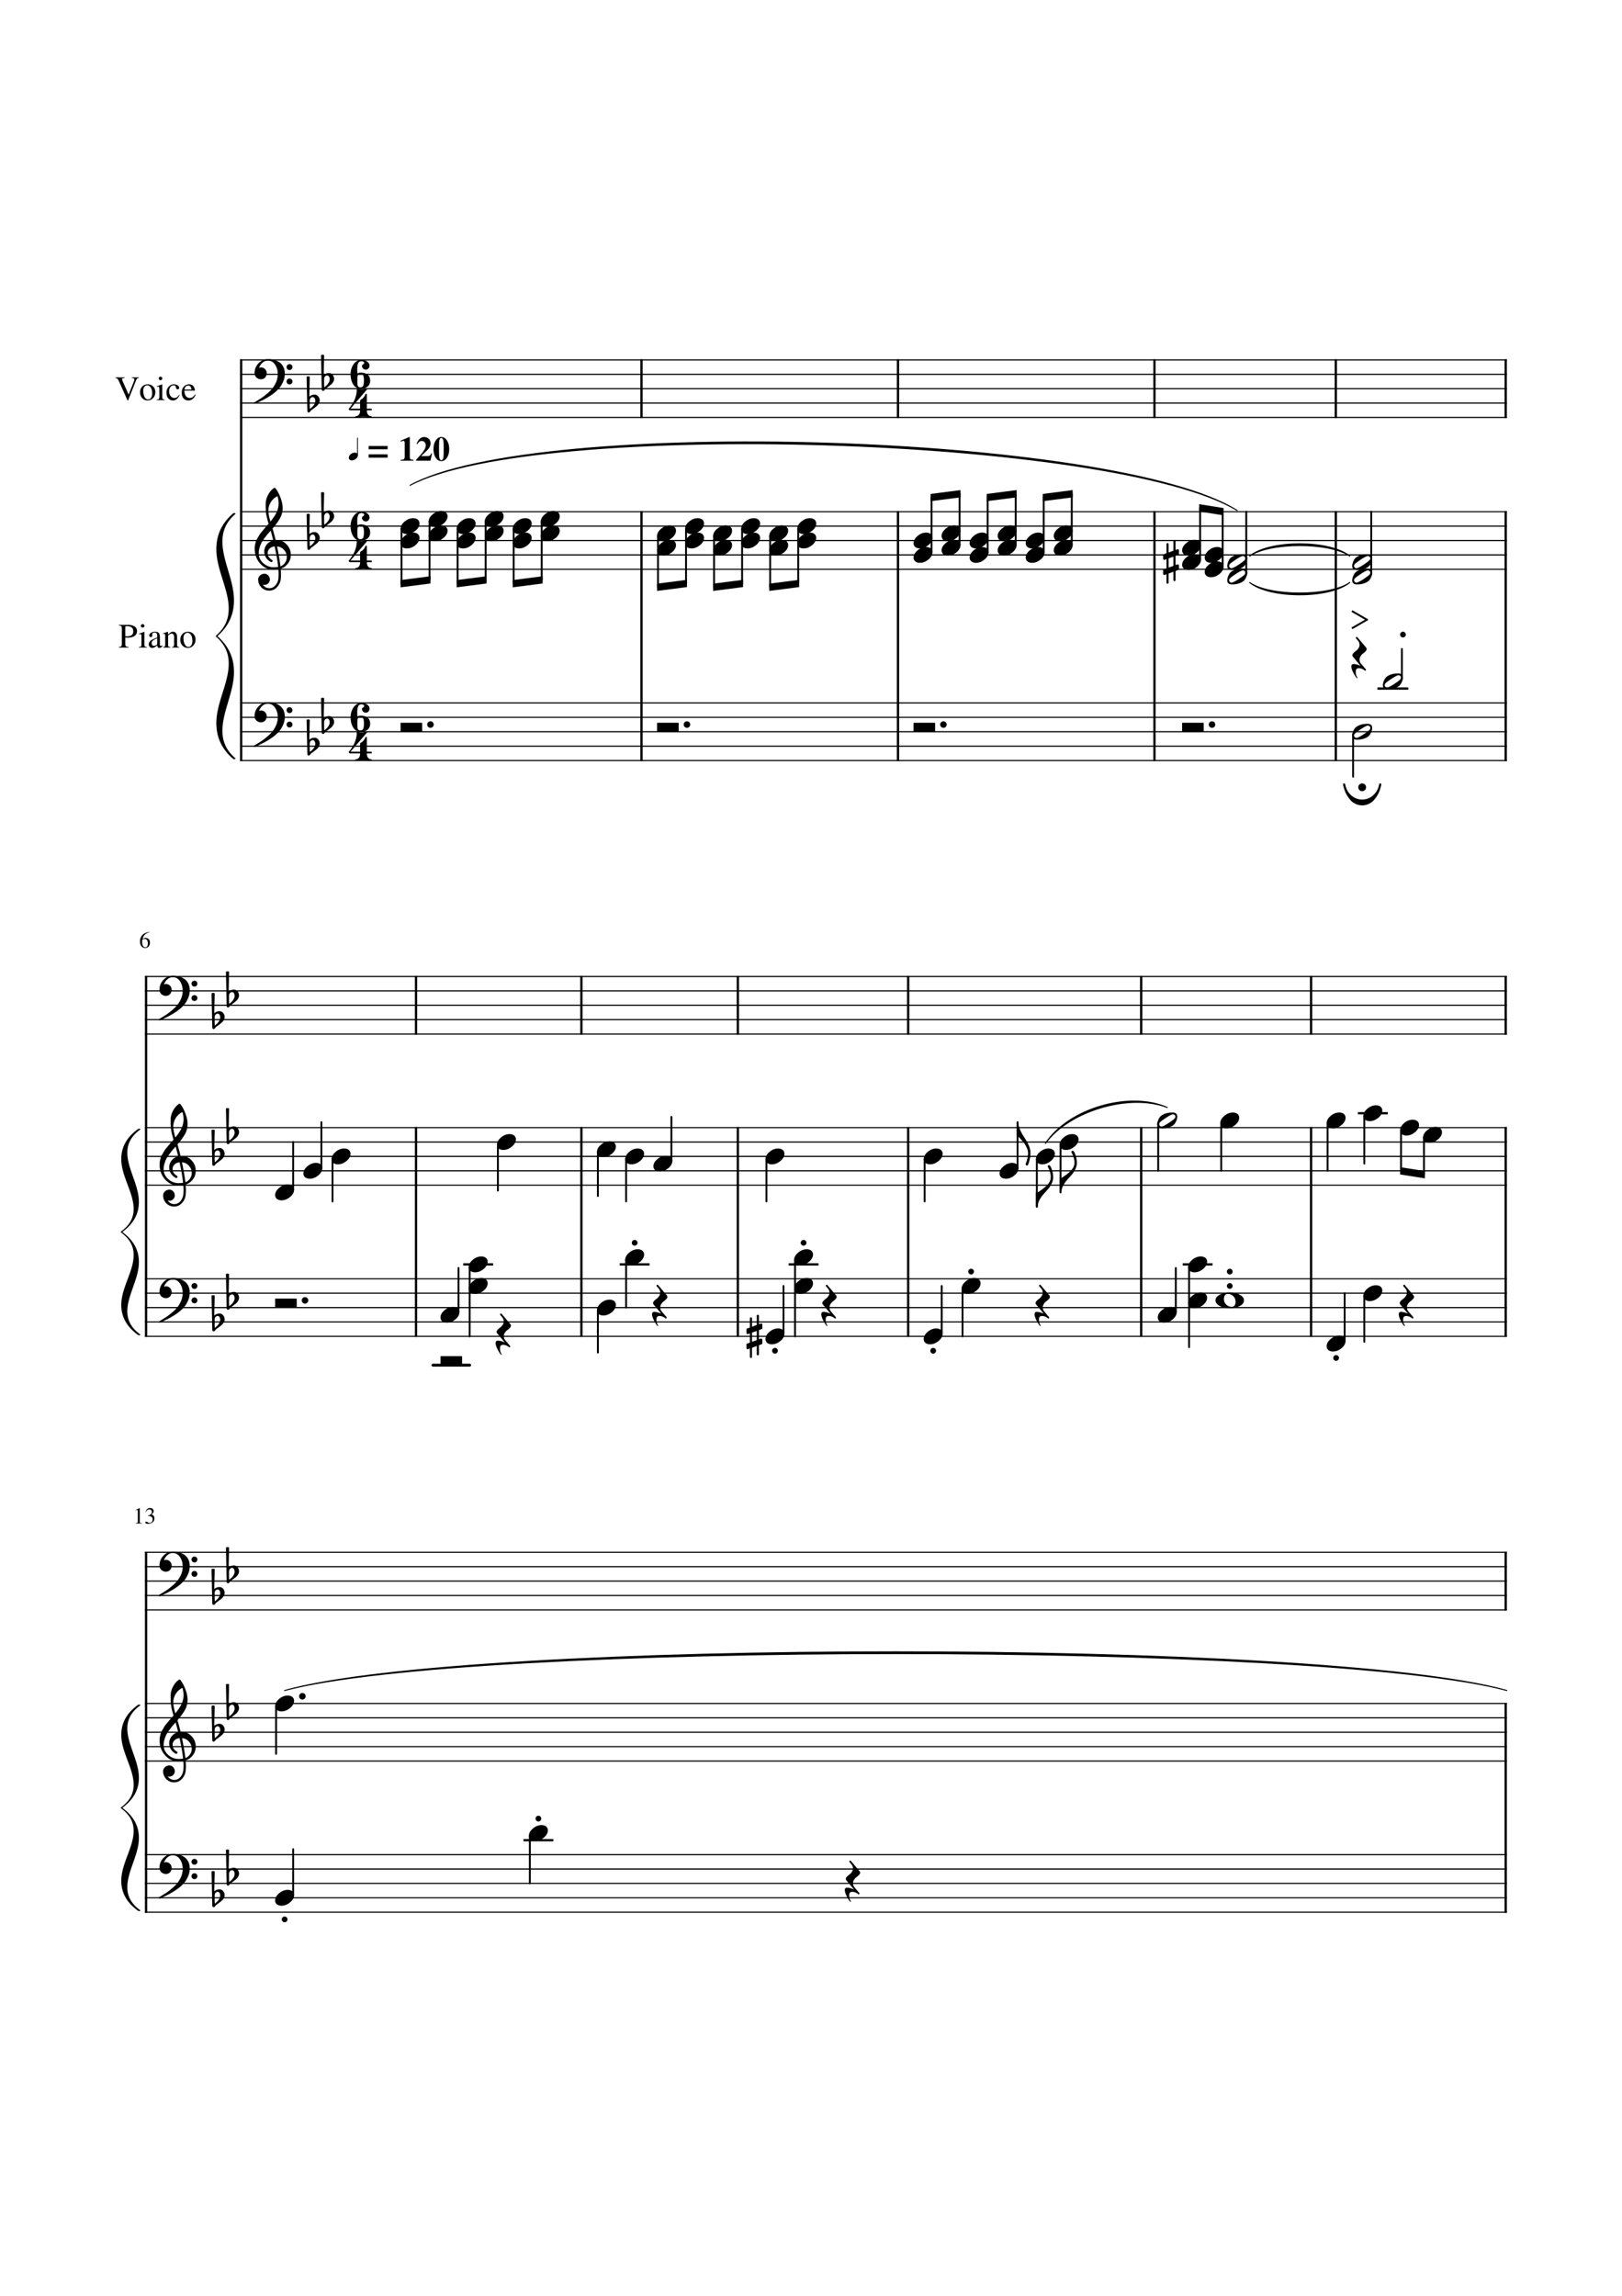 <svg width="2975.29" height="4210.81" xmlns="http://www.w3.org/2000/svg" version="1.2" baseProfile="tiny"><path fill="#fff" fill-rule="evenodd" d="M0 0h2975.29v4210.81H0V0"/><path class="StaffLines" fill="none" stroke="#000" stroke-width="2.11" stroke-linejoin="bevel" d="M440.241 660.004H2764.09M440.241 686.404H2764.09M440.241 712.804H2764.09M440.241 739.205H2764.09M440.241 765.605H2764.09M440.241 938.446H2764.09M440.241 964.846H2764.09M440.241 991.246H2764.09M440.241 1017.65H2764.09M440.241 1044.05H2764.09M440.241 1289.15H2764.09M440.241 1315.55H2764.09M440.241 1341.95H2764.09M440.241 1368.35H2764.09M440.241 1394.75H2764.09M265.841 1790.75H2764.09M265.841 1817.15H2764.09M265.841 1843.55H2764.09M265.841 1869.95H2764.09M265.841 1896.35H2764.09M265.841 2067.95H2764.09M265.841 2094.35H2764.09M265.841 2120.75H2764.09M265.841 2147.15H2764.09M265.841 2173.55H2764.09M265.841 2345.16H2764.09M265.841 2371.56H2764.09M265.841 2397.96H2764.09M265.841 2424.36H2764.09M265.841 2450.76H2764.09M265.841 2846.76H2764.09M265.841 2873.16H2764.09M265.841 2899.56H2764.09M265.841 2925.96H2764.09M265.841 2952.36H2764.09M265.841 3123.96H2764.09M265.841 3150.36H2764.09M265.841 3176.76H2764.09M265.841 3203.16H2764.09M265.841 3229.56H2764.09M265.841 3401.16H2764.09M265.841 3427.56H2764.09M265.841 3453.96H2764.09M265.841 3480.36H2764.09M265.841 3506.76H2764.09"/><path class="MeasureNumber" d="M266.153 1738.55c-2.823 0-5.093-1.13-6.812-3.39-1.719-2.27-2.578-5.25-2.578-8.96 0-1.14.114-2.32.343-3.54.23-1.21.722-2.59 1.477-4.15a15.981 15.981 0 012.945-4.18c1.209-1.23 2.904-2.33 5.086-3.29 2.183-.97 4.69-1.57 7.524-1.82l.093.67c-3.333.53-6.117 1.87-8.351 4.02-2.234 2.14-3.633 4.79-4.195 7.95 1.323-.75 2.323-1.24 3-1.46.677-.23 1.479-.34 2.406-.34 2.437 0 4.38.78 5.828 2.34 1.448 1.55 2.172 3.66 2.172 6.32 0 2.89-.831 5.26-2.492 7.08-1.662 1.83-3.81 2.75-6.446 2.75m-.672-16.64c-1.906 0-3.19.41-3.851 1.25-.662.83-.992 2.07-.992 3.71 0 3.23.534 5.77 1.601 7.63 1.068 1.85 2.529 2.78 4.383 2.78 1.49 0 2.628-.62 3.414-1.86.787-1.24 1.18-3 1.18-5.28 0-2.63-.498-4.65-1.492-6.09-.995-1.43-2.409-2.14-4.243-2.14M251.528 2769.05c-.5 0-1.51.31-3.031.93v-.6l7.531-3.81.328.08v25.2c0 1.01.253 1.67.758 1.98.506.3 1.586.47 3.242.5v.63h-11.562v-.63c1.573-.06 2.633-.29 3.18-.7.547-.4.82-1.26.82-2.58v-19.03c0-1.31-.422-1.97-1.266-1.97m16.719 21.55c.646 0 1.604.39 2.875 1.17 1.271.78 2.386 1.17 3.344 1.17 1.542 0 2.844-.59 3.906-1.79 1.063-1.19 1.594-2.66 1.594-4.42 0-1.09-.156-2.05-.469-2.88-.312-.83-.747-1.48-1.305-1.94-.557-.46-1.242-.83-2.054-1.12-.813-.29-1.576-.48-2.289-.56-.714-.09-1.477-.13-2.289-.13v-.55c.958-.33 1.778-.66 2.461-.98.682-.32 1.401-.76 2.156-1.31a5.566 5.566 0 001.742-2c.406-.78.609-1.68.609-2.68 0-1.32-.427-2.4-1.281-3.24-.854-.84-1.963-1.26-3.328-1.26-1.323 0-2.482.36-3.477 1.07-.994.72-1.924 1.85-2.789 3.39l-.625-.17c.73-1.99 1.717-3.62 2.961-4.89 1.245-1.28 3.013-1.91 5.305-1.91 1.937 0 3.508.53 4.711 1.59 1.203 1.07 1.805 2.45 1.805 4.16 0 1.14-.295 2.15-.883 3.02-.589.87-1.612 1.8-3.071 2.78 1.688.72 3.008 1.65 3.961 2.78.954 1.12 1.43 2.73 1.43 4.83 0 2.97-1.143 5.36-3.43 7.14-2.286 1.79-5.096 2.68-8.429 2.68-1.448 0-2.599-.22-3.453-.67-.855-.45-1.282-1.04-1.282-1.78 0-.46.146-.82.438-1.09.292-.27.677-.41 1.156-.41"/><path class="InstrumentName" d="M251.341 1157.33c0 1.07-.125 2.11-.375 3.1-.25 1-.744 2.06-1.484 3.18-.739 1.12-1.719 2.08-2.937 2.89-1.219.8-2.883 1.48-4.993 2.02-2.109.54-4.554.81-7.336.81-1.26 0-2.713-.06-4.359-.19v11.55c0 2.32.37 3.83 1.109 4.53.74.7 2.349 1.09 4.829 1.17v1.21h-17.657v-1.21c2.396-.2 3.878-.65 4.446-1.35.567-.69.851-2.36.851-5.01v-27.28c0-2.27-.294-3.72-.883-4.35-.588-.63-2.059-1.07-4.414-1.32v-1.19h16.672c1.896 0 3.727.18 5.492.54 1.766.35 3.521.93 5.266 1.73 1.745.8 3.143 1.98 4.195 3.54 1.052 1.56 1.578 3.43 1.578 5.63m-21.484-6.9v16.31c1.479.12 2.677.19 3.594.19 7.312 0 10.969-3.08 10.969-9.22 0-3.23-1.008-5.61-3.024-7.14-2.015-1.52-5.143-2.29-9.383-2.29-.843 0-1.414.15-1.711.44-.296.29-.445.86-.445 1.71m27.531 12.4c-.927 0-1.807.06-2.64.19v-.94c2.958-.84 6.229-2 9.812-3.47l.266.19v22.38c0 2.26.263 3.69.789 4.3.526.61 1.815 1 3.867 1.18v.94h-14.984v-.94c2.177-.14 3.549-.52 4.117-1.15.568-.63.851-2.07.851-4.33v-14.63c0-1.38-.156-2.35-.468-2.9-.313-.54-.849-.82-1.61-.82m4.188-18.26c.927 0 1.711.31 2.351.94.641.63.961 1.39.961 2.27 0 .92-.32 1.68-.961 2.29-.64.61-1.424.92-2.351.92-.896 0-1.649-.32-2.258-.95a3.133 3.133 0 01-.914-2.26c0-.88.315-1.64.945-2.27.63-.63 1.373-.94 2.227-.94m11.297 36.81c0-.75.083-1.45.25-2.1.166-.65.455-1.26.867-1.82.411-.57.802-1.08 1.172-1.53.37-.46.927-.93 1.672-1.42.744-.48 1.367-.88 1.867-1.19.5-.32 1.255-.69 2.265-1.13 1.011-.44 1.784-.77 2.321-1 .536-.23 1.383-.57 2.539-1.03 1.156-.46 2.005-.79 2.547-1v-3.83c0-3.47-1.584-5.2-4.75-5.2-1.261 0-2.328.3-3.203.91-.875.61-1.313 1.34-1.313 2.18 0 .34.052.8.156 1.39.105.58.157.96.157 1.13 0 .71-.287 1.32-.86 1.85s-1.245.79-2.015.79c-.74 0-1.391-.27-1.954-.82-.562-.55-.843-1.18-.843-1.88 0-1.98 1.028-3.66 3.086-5.02 2.057-1.36 4.591-2.05 7.601-2.05 3.354 0 5.667.83 6.938 2.48s1.906 4.17 1.906 7.55v12.24c0 1.37.138 2.32.414 2.84.276.52.768.78 1.477.78.885 0 1.812-.39 2.781-1.18v1.65c-1.094 1.26-2.05 2.12-2.867 2.57-.818.46-1.743.68-2.774.68-1.25 0-2.169-.36-2.758-1.09-.588-.73-.961-1.94-1.117-3.63-3.594 3.15-6.64 4.72-9.14 4.72-1.875 0-3.414-.64-4.618-1.92-1.203-1.28-1.804-2.92-1.804-4.92m15.5-1.63v-9.09c-3.761 1.37-6.391 2.71-7.891 4.01-1.5 1.29-2.25 2.86-2.25 4.69 0 1.72.417 3 1.25 3.83.833.83 1.729 1.25 2.688 1.25 1.427 0 2.953-.48 4.578-1.44.666-.37 1.104-.77 1.312-1.18.209-.42.313-1.11.313-2.07m10.625-17.29v-1.07c3.114-.9 6.031-1.83 8.75-2.78l.453.13v4.92c2.135-1.99 3.818-3.33 5.047-4.02a8.197 8.197 0 014.031-1.03c2.333 0 4.167.83 5.5 2.48 1.333 1.65 2 3.96 2 6.93v14.47c0 1.55.25 2.59.75 3.12.5.52 1.526.87 3.078 1.05v.94h-13.156v-.94c1.594-.14 2.653-.56 3.18-1.27.526-.72.789-2.06.789-4.04v-13.21c0-4.08-1.526-6.12-4.579-6.12-1.041 0-2.002.24-2.882.73-.881.48-2.071 1.44-3.571 2.86v17.75c0 1.14.295 1.94.883 2.4.589.47 1.68.76 3.274.9v.94h-13.422v-.94c1.604-.14 2.656-.51 3.156-1.12.5-.61.75-1.82.75-3.63v-15.66c0-1.56-.167-2.62-.5-3.19-.333-.57-.943-.85-1.828-.85-.792 0-1.36.08-1.703.25m45.765-3.85c4.063 0 7.404 1.35 10.024 4.03 2.62 2.69 3.929 6.1 3.929 10.22 0 4.37-1.364 8.02-4.093 10.96-2.729 2.93-6.06 4.4-9.992 4.4-3.933 0-7.23-1.41-9.891-4.25-2.662-2.83-3.992-6.37-3.992-10.61 0-4.33 1.299-7.87 3.898-10.62 2.599-2.75 5.972-4.13 10.117-4.13m-8.218 11.69c0 4.45.815 8.23 2.445 11.35 1.63 3.12 3.763 4.68 6.398 4.68 2.344 0 4.185-1 5.524-2.99 1.338-2 2.008-4.76 2.008-8.29 0-4.29-.836-7.79-2.508-10.49-1.672-2.7-3.826-4.06-6.461-4.06-2.219 0-4.008.9-5.367 2.69-1.36 1.79-2.039 4.16-2.039 7.11M254.732 692.101v1.188c-1.552.083-2.654.461-3.305 1.133-.651.671-1.481 2.247-2.492 4.726l-13.984 35.344h-.938l-15.5-34.578c-1.218-2.771-2.237-4.547-3.054-5.328-.818-.782-2.029-1.214-3.633-1.297v-1.188h16.765v1.188c-1.177.083-1.786.125-1.828.125-1.937.125-2.906.776-2.906 1.953 0 .844.865 3.177 2.594 7l9.515 21.297 9.25-23.125c.803-2.021 1.204-3.552 1.204-4.594 0-.885-.336-1.529-1.008-1.93-.672-.401-1.867-.643-3.586-.726v-1.188h12.906m16.219 12.719c4.062 0 7.403 1.344 10.023 4.031 2.62 2.688 3.93 6.094 3.93 10.219 0 4.365-1.365 8.016-4.094 10.953-2.729 2.938-6.06 4.406-9.992 4.406-3.932 0-7.229-1.416-9.891-4.25-2.661-2.833-3.992-6.369-3.992-10.609 0-4.333 1.3-7.875 3.899-10.625s5.971-4.125 10.117-4.125m-8.219 11.688c0 4.447.815 8.231 2.445 11.351 1.631 3.12 3.763 4.68 6.399 4.68 2.344 0 4.185-.998 5.523-2.992 1.339-1.995 2.008-4.758 2.008-8.289 0-4.292-.836-7.79-2.508-10.493-1.672-2.703-3.825-4.054-6.461-4.054-2.218 0-4.007.896-5.367 2.687-1.359 1.792-2.039 4.162-2.039 7.11m27.453-7.469c-.927 0-1.807.062-2.64.187v-.937c2.958-.844 6.229-2 9.812-3.469l.266.188v22.375c0 2.26.263 3.695.789 4.304.526.61 1.815 1.003 3.867 1.18v.937h-14.984v-.937c2.177-.135 3.549-.518 4.117-1.149.567-.63.851-2.075.851-4.335v-14.625c0-1.386-.156-2.352-.468-2.899-.313-.547-.849-.82-1.61-.82m4.188-18.266c.927 0 1.711.315 2.351.945.641.631.961 1.389.961 2.274 0 .917-.32 1.68-.961 2.289-.64.609-1.424.914-2.351.914-.896 0-1.649-.315-2.258-.945a3.146 3.146 0 01-.914-2.266c0-.88.315-1.635.945-2.266.63-.63 1.373-.945 2.227-.945m10.984 29.594c0-4.656 1.378-8.412 4.133-11.266 2.755-2.854 5.982-4.281 9.68-4.281 2.593 0 4.825.646 6.695 1.938 1.87 1.291 2.805 2.822 2.805 4.593 0 .719-.287 1.344-.86 1.875-.573.532-1.265.797-2.078.797-1.375 0-2.328-.969-2.859-2.906l-.375-1.375c-.334-1.177-.753-1.977-1.258-2.399-.505-.421-1.32-.632-2.445-.632-2.552 0-4.612 1.013-6.18 3.039-1.568 2.026-2.352 4.648-2.352 7.867 0 3.594.909 6.529 2.727 8.805 1.818 2.276 4.148 3.414 6.992 3.414 1.771 0 3.292-.427 4.563-1.282 1.27-.854 2.645-2.39 4.125-4.609l.875.563a40.657 40.657 0 01-1.094 2.085c-.313.547-.87 1.37-1.672 2.469-.802 1.099-1.594 1.985-2.375 2.656-.781.672-1.813 1.292-3.094 1.86a9.657 9.657 0 01-3.953.851c-3.5 0-6.375-1.312-8.625-3.937s-3.375-6-3.375-10.125m32.875-4.016c.083 2.594.44 4.831 1.07 6.711.631 1.88 1.451 3.284 2.461 4.211 1.011.927 2.029 1.586 3.055 1.977a9.049 9.049 0 003.242.586c2.021 0 3.776-.495 5.266-1.485 1.489-.989 2.989-2.661 4.5-5.015l1.015.437c-1.302 3.448-3.109 6.086-5.421 7.914-2.313 1.828-4.959 2.742-7.938 2.742-3.614 0-6.544-1.276-8.789-3.828-2.245-2.552-3.367-6.005-3.367-10.359 0-4.635 1.292-8.365 3.875-11.188 2.583-2.822 5.807-4.234 9.672-4.234 3.187 0 5.664.956 7.429 2.867 1.766 1.912 2.878 4.8 3.336 8.664h-19.406m.125-1.89h12.859c-.416-2.729-1.067-4.62-1.953-5.672-.885-1.052-2.291-1.578-4.218-1.578-3.782 0-6.011 2.416-6.688 7.25"/><path class="SlurSegment" stroke="#000" stroke-width="1.85" stroke-linecap="round" stroke-linejoin="round" fill-rule="evenodd" d="M752.163 890.022c231.674-126.981 1293.787-94.641 1517.307 46.2-223.65-136.619-1285.762-168.959-1517.307-46.2M1917.6 2096.99c41.9-63.84 153.67-96.84 223.53-66-68.67-26.78-180.43 6.22-223.53 66M522.075 3100.2c336.303-94.51 1905.715-94.51 2242.015 0-336.3-90.29-1905.712-90.29-2242.015 0"/><path class="TieSegment" stroke="#000" stroke-width="1.85" stroke-linecap="round" stroke-linejoin="round" fill-rule="evenodd" d="M2292.2 1068.25c36.75 25.82 147.01 25.82 183.76 0-36.75 30.04-147.01 30.04-183.76 0M2292.2 1019.85c36.75-30.047 147.01-30.047 183.76 0-36.75-25.823-147.01-25.823-183.76 0"/><path class="BarLine" stroke="#000" stroke-width="4.22" stroke-linejoin="bevel" d="M442.353 1288.09v107.72M1176.75 1288.09v107.72M1647.22 1288.09v107.72M2117.69 1288.09v107.72M2450.33 1288.09v107.72M2761.98 1288.09v107.72M267.953 2344.1v107.71M763.151 2344.1v107.71M1066.49 2344.1v107.71M1353.45 2344.1v107.71M1665.85 2344.1v107.71M2093.33 2344.1v107.71M2404.99 2344.1v107.71M2761.98 2344.1v107.71M267.953 3400.11v107.71M2761.98 3400.11v107.71M442.353 937.39v351.76M1176.75 937.39v351.76M1647.22 937.39v351.76M2117.69 937.39v351.76M2450.33 937.39v351.76M2761.98 937.39v351.76M267.953 2066.9v278.26M763.151 2066.9v278.26M1066.49 2066.9v278.26M1353.45 2066.9v278.26M1665.85 2066.9v278.26M2093.33 2066.9v278.26M2404.99 2066.9v278.26M2761.98 2066.9v278.26M267.953 3122.91v278.25M2761.98 3122.91v278.25M442.353 658.948v279.498M1176.75 658.948v107.713M1647.22 658.948v107.713M2117.69 658.948v107.713M2450.33 658.948v107.713M2761.98 658.948v107.713M267.953 1789.7v278.25M763.151 1789.7v107.71M1066.49 1789.7v107.71M1353.45 1789.7v107.71M1665.85 1789.7v107.71M2093.33 1789.7v107.71M2404.99 1789.7v107.71M2761.98 1789.7v107.71M267.953 2845.7v278.26M2761.98 2845.7v107.72"/><path class="Accidental" d="M1392.077 2483.661c0 1.31-.652 1.964-1.956 1.964-1.303 0-1.955-.655-1.955-1.964V2468.4l-8.761 3.3v16.698c0 1.309-.655 1.963-1.964 1.963s-1.963-.654-1.963-1.963v-15.362l-3.3 1.238c-.066.066-.341.099-.825.099-.55 0-1.032-.206-1.444-.62-.413-.412-.619-.893-.619-1.443v-6.385c0-1.034.446-1.689 1.337-1.964l4.85-1.65v-16.913l-3.3 1.139c-.065.066-.34.099-.824.099-.55 0-1.032-.206-1.444-.619-.413-.412-.619-.894-.619-1.444v-6.402c0-.957.446-1.573 1.337-1.848l4.85-1.864v-16.6c0-1.308.655-1.963 1.964-1.963 1.31 0 1.964.655 1.964 1.964v15.262l8.761-3.3v-16.698c0-1.309.652-1.963 1.955-1.963 1.304 0 1.956.654 1.956 1.963v15.362l3.415-1.238c.066-.066.303-.099.71-.099.484 0 1 .204 1.55.61.419.419.628.903.628 1.453v6.385c0 .968-.484 1.623-1.452 1.964l-4.851 1.65v16.913l3.415-1.139c.066-.066.303-.099.71-.099.484 0 1 .209 1.55.627.419.407.628.886.628 1.436v6.402c0 .89-.484 1.507-1.452 1.848l-4.851 1.864v16.6m-3.91-42.901l-8.762 3.085v16.913l8.761-3.085v-16.913M2156.317 1063.751c0 1.31-.652 1.964-1.956 1.964-1.303 0-1.955-.655-1.955-1.964v-15.262l-8.761 3.3v16.698c0 1.309-.655 1.963-1.964 1.963s-1.963-.654-1.963-1.963v-15.362l-3.3 1.238c-.066.066-.341.099-.825.099-.55 0-1.032-.206-1.444-.62-.413-.412-.619-.893-.619-1.443v-6.385c0-1.034.446-1.689 1.337-1.964l4.85-1.65v-16.913l-3.3 1.139c-.065.066-.34.099-.824.099-.55 0-1.032-.206-1.444-.619-.413-.412-.619-.894-.619-1.444v-6.402c0-.957.446-1.573 1.337-1.848l4.85-1.864v-16.6c0-1.308.655-1.963 1.964-1.963 1.31 0 1.964.655 1.964 1.964v15.262l8.761-3.3v-16.698c0-1.309.652-1.963 1.955-1.963 1.304 0 1.956.654 1.956 1.963v15.362l3.415-1.238c.066-.066.303-.099.71-.099.484 0 1 .204 1.55.61.419.419.628.903.628 1.453v6.385c0 .968-.484 1.623-1.452 1.964l-4.851 1.65v16.913l3.415-1.139c.066-.066.303-.099.71-.099.484 0 1 .209 1.55.627.419.407.628.886.628 1.436v6.402c0 .89-.484 1.507-1.452 1.848l-4.851 1.864v16.6m-3.91-42.901l-8.762 3.085v16.913l8.761-3.085v-16.913"/><path class="LedgerLine" stroke="#000" stroke-width="4.22" stroke-linecap="square" stroke-linejoin="bevel" d="M2528.7 1262.75h52.51M851.887 2318.76h50.598M1138.85 2318.76h50.6M1448.69 2318.76h50.59M2171.57 2318.76h50.6M962.302 3374.76h50.598M2492.95 2041.55h50.6"/><path class="Stem" stroke="#000" stroke-width="3.43" stroke-linecap="round" stroke-linejoin="bevel" d="M2482.08 1346.09v78.36M2571.57 1245.49v-55.34M841.073 2406.2v-80.84M861.523 2323.71v127.05M1096.71 2402.91v77.55M1148.49 2310.51v87.45M1437.22 2445.8v-87.44M1458.32 2310.51v140.25M1727.41 2445.8v-87.44M1765.64 2363.31v87.45M2156.79 2406.2v-80.84M2181.21 2323.71v146.85M2466.55 2459v-87.44M2502.59 2376.51v84.15M537.738 3475.41v-84.15M971.938 3366.52v87.44M736.501 969.804v100.646M787.939 956.604v107.246M839.378 969.804v100.646M890.816 956.604v107.246M942.255 969.804v100.646M993.693 956.604v107.246M1206.97 983.004v94.046M1258.41 969.804v100.646M1309.85 983.004v94.046M1361.29 969.804v100.646M1412.73 983.004v94.046M1464.17 969.804v100.646M1708.77 1012.69V912.045M1760.21 999.488v-94.043M1811.65 1012.69V912.045M1863.09 999.488v-94.043M1914.53 1012.69V912.045M1965.97 999.488v-94.043M2201.46 1025.89v-94.045M2242.82 1039.09V938.446M2286.08 1053.19V938.446M2515.31 1053.19V938.446M537.738 2181.8v-87.45M589.514 2142.2v-84.15M609.965 2125.71v77.55M913.299 2099.31v84.15M1096.71 2112.51v80.85M1148.49 2125.71v77.55M1231.59 2129v-80.85M1405.9 2125.71v77.55M1696.08 2125.71v77.55M1866.53 2142.2v-84.15M1901.93 2125.71v87.45M1945.41 2099.31v87.45M2124.51 2058.89v88.26M2240.1 2059.71v87.44M2435.22 2059.71v87.44M2502.59 2046.51v87.44M2569.96 2072.91v74.24M2612.07 2086.11v67.64M506.413 3128.92v87.44"/><path class="Note" d="M2513.674 1335.036c0-1.166-.446-2.161-1.337-2.986-.902-.891-1.936-1.337-3.102-1.337-2.057 0-6.215 2.063-12.474 6.188-6.468 4.191-10.422 7.183-11.863 8.976-.76.957-1.139 1.953-1.139 2.987 0 1.166.451 2.161 1.353 2.986.825.891 1.854 1.337 3.086 1.337 1.99 0 6.187-2.063 12.59-6.188 6.324-4.125 10.24-7.117 11.747-8.976.76-.891 1.139-1.887 1.139-2.987m-5.462-7.623c5.907 0 8.86 2.541 8.86 7.623 0 2.475-.72 5.363-2.16 8.663-1.442 3.234-3.367 5.71-5.776 7.425-5.29 3.575-11.924 5.363-19.899 5.363-5.918 0-8.877-2.541-8.877-7.623 0-2.266.72-5.121 2.162-8.564 1.375-3.3 3.3-5.808 5.775-7.524 5.302-3.575 11.94-5.363 19.915-5.363M2569.934 1242.636c0-1.166-.446-2.161-1.337-2.986-.902-.891-1.936-1.337-3.102-1.337-2.057 0-6.215 2.063-12.474 6.188-6.468 4.191-10.422 7.183-11.863 8.976-.76.957-1.139 1.953-1.139 2.987 0 1.166.451 2.161 1.353 2.986.825.891 1.854 1.337 3.086 1.337 1.99 0 6.187-2.063 12.59-6.188 6.324-4.125 10.24-7.117 11.747-8.976.76-.891 1.139-1.887 1.139-2.987m-5.462-7.623c5.907 0 8.86 2.541 8.86 7.623 0 2.475-.72 5.363-2.16 8.663-1.442 3.234-3.367 5.71-5.776 7.425-5.29 3.575-11.924 5.363-19.899 5.363-5.918 0-8.877-2.541-8.877-7.623 0-2.266.72-5.121 2.162-8.564 1.375-3.3 3.3-5.808 5.775-7.524 5.302-3.575 11.94-5.363 19.915-5.363M831.23 2396.623c3.3 0 6.089.858 8.366 2.574 2.123 1.86 3.184 4.197 3.184 7.013 0 4.741-2.436 9.174-7.31 13.3-4.95 4.124-10.246 6.187-15.889 6.187-3.3 0-6.083-.858-8.349-2.574-2.134-1.86-3.201-4.197-3.201-7.013 0-4.741 2.475-9.174 7.425-13.3 4.818-4.124 10.076-6.187 15.774-6.187M883.006 2343.823c3.3 0 6.089.858 8.366 2.574 2.123 1.86 3.184 4.197 3.184 7.013 0 4.741-2.436 9.174-7.31 13.3-4.95 4.124-10.246 6.187-15.889 6.187-3.3 0-6.083-.858-8.349-2.574-2.134-1.86-3.201-4.197-3.201-7.013 0-4.741 2.475-9.174 7.425-13.3 4.818-4.124 10.076-6.187 15.774-6.187M883.006 2304.223c3.3 0 6.089.858 8.366 2.574 2.123 1.86 3.184 4.197 3.184 7.013 0 4.741-2.436 9.174-7.31 13.3-4.95 4.124-10.246 6.187-15.889 6.187-3.3 0-6.083-.858-8.349-2.574-2.134-1.86-3.201-4.197-3.201-7.013 0-4.741 2.475-9.174 7.425-13.3 4.818-4.124 10.076-6.187 15.774-6.187M1118.2 2383.423c3.3 0 6.088.858 8.365 2.574 2.123 1.86 3.184 4.197 3.184 7.013 0 4.741-2.436 9.174-7.31 13.3-4.95 4.124-10.246 6.187-15.889 6.187-3.3 0-6.083-.858-8.349-2.574-2.134-1.86-3.201-4.197-3.201-7.013 0-4.741 2.475-9.174 7.425-13.3 4.818-4.124 10.076-6.187 15.774-6.187M1169.97 2291.023c3.3 0 6.088.858 8.365 2.574 2.123 1.86 3.184 4.197 3.184 7.013 0 4.741-2.436 9.174-7.31 13.3-4.95 4.124-10.246 6.187-15.889 6.187-3.3 0-6.083-.858-8.349-2.574-2.134-1.86-3.201-4.197-3.201-7.013 0-4.741 2.475-9.174 7.425-13.3 4.818-4.124 10.076-6.187 15.774-6.187M1427.38 2436.223c3.3 0 6.088.858 8.365 2.574 2.123 1.86 3.184 4.197 3.184 7.013 0 4.741-2.436 9.174-7.31 13.3-4.95 4.124-10.246 6.187-15.889 6.187-3.3 0-6.083-.858-8.349-2.574-2.134-1.86-3.201-4.197-3.201-7.013 0-4.741 2.475-9.174 7.425-13.3 4.818-4.124 10.076-6.187 15.774-6.187M1479.81 2343.823c3.3 0 6.088.858 8.365 2.574 2.123 1.86 3.184 4.197 3.184 7.013 0 4.741-2.436 9.174-7.31 13.3-4.95 4.124-10.246 6.187-15.889 6.187-3.3 0-6.083-.858-8.349-2.574-2.134-1.86-3.201-4.197-3.201-7.013 0-4.741 2.475-9.174 7.425-13.3 4.818-4.124 10.076-6.187 15.774-6.187M1479.81 2291.023c3.3 0 6.088.858 8.365 2.574 2.123 1.86 3.184 4.197 3.184 7.013 0 4.741-2.436 9.174-7.31 13.3-4.95 4.124-10.246 6.187-15.889 6.187-3.3 0-6.083-.858-8.349-2.574-2.134-1.86-3.201-4.197-3.201-7.013 0-4.741 2.475-9.174 7.425-13.3 4.818-4.124 10.076-6.187 15.774-6.187M1717.57 2436.223c3.3 0 6.088.858 8.365 2.574 2.123 1.86 3.184 4.197 3.184 7.013 0 4.741-2.436 9.174-7.31 13.3-4.95 4.124-10.246 6.187-15.889 6.187-3.3 0-6.083-.858-8.349-2.574-2.134-1.86-3.201-4.197-3.201-7.013 0-4.741 2.475-9.174 7.425-13.3 4.818-4.124 10.076-6.187 15.774-6.187M1787.13 2343.823c3.3 0 6.088.858 8.365 2.574 2.123 1.86 3.184 4.197 3.184 7.013 0 4.741-2.436 9.174-7.31 13.3-4.95 4.124-10.246 6.187-15.889 6.187-3.3 0-6.083-.858-8.349-2.574-2.134-1.86-3.201-4.197-3.201-7.013 0-4.741 2.475-9.174 7.425-13.3 4.818-4.124 10.076-6.187 15.774-6.187M2146.95 2396.623c3.3 0 6.088.858 8.365 2.574 2.123 1.86 3.184 4.197 3.184 7.013 0 4.741-2.436 9.174-7.31 13.3-4.95 4.124-10.246 6.187-15.889 6.187-3.3 0-6.083-.858-8.349-2.574-2.134-1.86-3.201-4.197-3.201-7.013 0-4.741 2.475-9.174 7.425-13.3 4.818-4.124 10.076-6.187 15.774-6.187M2202.69 2370.223c3.3 0 6.088.858 8.365 2.574 2.123 1.86 3.184 4.197 3.184 7.013 0 4.741-2.436 9.174-7.31 13.3-4.95 4.124-10.246 6.187-15.889 6.187-3.3 0-6.083-.858-8.349-2.574-2.134-1.86-3.201-4.197-3.201-7.013 0-4.741 2.475-9.174 7.425-13.3 4.818-4.124 10.076-6.187 15.774-6.187M2202.69 2304.223c3.3 0 6.088.858 8.365 2.574 2.123 1.86 3.184 4.197 3.184 7.013 0 4.741-2.436 9.174-7.31 13.3-4.95 4.124-10.246 6.187-15.889 6.187-3.3 0-6.083-.858-8.349-2.574-2.134-1.86-3.201-4.197-3.201-7.013 0-4.741 2.475-9.174 7.425-13.3 4.818-4.124 10.076-6.187 15.774-6.187M2252.298 2372.896c-2.475 0-4.263.858-5.363 2.574-1.232 1.65-1.848 3.889-1.848 6.716 0 3.234.858 6.017 2.574 8.35 1.716 2.265 3.608 3.85 5.676 4.751a13.355 13.355 0 005.874 1.337c2.41 0 4.23-.858 5.462-2.574 1.166-1.727 1.749-3.966 1.749-6.716 0-3.234-.858-6.017-2.574-8.35-1.716-2.2-3.57-3.783-5.56-4.751-2.003-.891-4-1.337-5.99-1.337m3.514-2.673c7.425 0 13.613 1.441 18.563 4.323 5.016 2.893 7.524 6.298 7.524 10.214 0 4.191-2.58 7.629-7.739 10.313-5.159 2.816-11.275 4.224-18.348 4.224-7.293 0-13.48-1.441-18.562-4.323-5.093-2.893-7.64-6.298-7.64-10.214 0-4.191 2.613-7.629 7.838-10.313 5.159-2.816 11.28-4.224 18.364-4.224M2456.7 2449.423c3.3 0 6.088.858 8.365 2.574 2.123 1.86 3.184 4.197 3.184 7.013 0 4.741-2.436 9.174-7.31 13.3-4.95 4.124-10.246 6.187-15.889 6.187-3.3 0-6.083-.858-8.349-2.574-2.134-1.86-3.201-4.197-3.201-7.013 0-4.741 2.475-9.174 7.425-13.3 4.818-4.124 10.076-6.187 15.774-6.187M2524.07 2357.023c3.3 0 6.088.858 8.365 2.574 2.123 1.86 3.184 4.197 3.184 7.013 0 4.741-2.436 9.174-7.31 13.3-4.95 4.124-10.246 6.187-15.889 6.187-3.3 0-6.083-.858-8.349-2.574-2.134-1.86-3.201-4.197-3.201-7.013 0-4.741 2.475-9.174 7.425-13.3 4.818-4.124 10.076-6.187 15.774-6.187M527.896 3465.823c3.3 0 6.089.858 8.366 2.574 2.123 1.86 3.184 4.197 3.184 7.013 0 4.741-2.436 9.174-7.31 13.3-4.95 4.124-10.246 6.187-15.889 6.187-3.3 0-6.083-.858-8.349-2.574-2.134-1.86-3.201-4.197-3.201-7.013 0-4.741 2.475-9.174 7.425-13.3 4.818-4.124 10.076-6.187 15.774-6.187M993.421 3347.023c3.3 0 6.089.858 8.366 2.574 2.123 1.86 3.184 4.197 3.184 7.013 0 4.741-2.436 9.174-7.31 13.3-4.95 4.124-10.246 6.187-15.889 6.187-3.3 0-6.083-.858-8.349-2.574-2.134-1.86-3.201-4.197-3.201-7.013 0-4.741 2.475-9.174 7.425-13.3 4.818-4.124 10.076-6.187 15.774-6.187M757.984 976.71c3.3 0 6.089.857 8.366 2.573 2.123 1.86 3.184 4.197 3.184 7.013 0 4.741-2.436 9.174-7.31 13.3-4.95 4.124-10.246 6.187-15.889 6.187-3.3 0-6.083-.858-8.349-2.574-2.134-1.86-3.201-4.197-3.201-7.013 0-4.741 2.475-9.174 7.425-13.3 4.818-4.124 10.076-6.187 15.774-6.187"/><path class="Note" d="M757.984 950.31c3.3 0 6.089.857 8.366 2.573 2.123 1.86 3.184 4.197 3.184 7.013 0 4.741-2.436 9.174-7.31 13.3-4.95 4.124-10.246 6.187-15.889 6.187-3.3 0-6.083-.858-8.349-2.574-2.134-1.86-3.201-4.197-3.201-7.013 0-4.741 2.475-9.174 7.425-13.3 4.818-4.124 10.076-6.187 15.774-6.187M809.422 963.51c3.3 0 6.089.857 8.366 2.573 2.123 1.86 3.184 4.197 3.184 7.013 0 4.741-2.436 9.174-7.31 13.3-4.95 4.124-10.246 6.187-15.889 6.187-3.3 0-6.083-.858-8.349-2.574-2.134-1.86-3.201-4.197-3.201-7.013 0-4.741 2.475-9.174 7.425-13.3 4.818-4.124 10.076-6.187 15.774-6.187"/><path class="Note" d="M809.422 937.11c3.3 0 6.089.857 8.366 2.573 2.123 1.86 3.184 4.197 3.184 7.013 0 4.741-2.436 9.174-7.31 13.3-4.95 4.124-10.246 6.187-15.889 6.187-3.3 0-6.083-.858-8.349-2.574-2.134-1.86-3.201-4.197-3.201-7.013 0-4.741 2.475-9.174 7.425-13.3 4.818-4.124 10.076-6.187 15.774-6.187M860.861 976.71c3.3 0 6.089.857 8.366 2.573 2.123 1.86 3.184 4.197 3.184 7.013 0 4.741-2.436 9.174-7.31 13.3-4.95 4.124-10.246 6.187-15.889 6.187-3.3 0-6.083-.858-8.349-2.574-2.134-1.86-3.201-4.197-3.201-7.013 0-4.741 2.475-9.174 7.425-13.3 4.818-4.124 10.076-6.187 15.774-6.187"/><path class="Note" d="M860.861 950.31c3.3 0 6.089.857 8.366 2.573 2.123 1.86 3.184 4.197 3.184 7.013 0 4.741-2.436 9.174-7.31 13.3-4.95 4.124-10.246 6.187-15.889 6.187-3.3 0-6.083-.858-8.349-2.574-2.134-1.86-3.201-4.197-3.201-7.013 0-4.741 2.475-9.174 7.425-13.3 4.818-4.124 10.076-6.187 15.774-6.187M912.3 963.51c3.3 0 6.088.857 8.365 2.573 2.123 1.86 3.184 4.197 3.184 7.013 0 4.741-2.436 9.174-7.31 13.3-4.95 4.124-10.246 6.187-15.889 6.187-3.3 0-6.083-.858-8.349-2.574-2.134-1.86-3.201-4.197-3.201-7.013 0-4.741 2.475-9.174 7.425-13.3 4.818-4.124 10.076-6.187 15.774-6.187"/><path class="Note" d="M912.3 937.11c3.3 0 6.088.857 8.365 2.573 2.123 1.86 3.184 4.197 3.184 7.013 0 4.741-2.436 9.174-7.31 13.3-4.95 4.124-10.246 6.187-15.889 6.187-3.3 0-6.083-.858-8.349-2.574-2.134-1.86-3.201-4.197-3.201-7.013 0-4.741 2.475-9.174 7.425-13.3 4.818-4.124 10.076-6.187 15.774-6.187M963.738 976.71c3.3 0 6.089.857 8.366 2.573 2.123 1.86 3.184 4.197 3.184 7.013 0 4.741-2.436 9.174-7.31 13.3-4.95 4.124-10.246 6.187-15.889 6.187-3.3 0-6.083-.858-8.349-2.574-2.134-1.86-3.201-4.197-3.201-7.013 0-4.741 2.475-9.174 7.425-13.3 4.818-4.124 10.076-6.187 15.774-6.187"/><path class="Note" d="M963.738 950.31c3.3 0 6.089.857 8.366 2.573 2.123 1.86 3.184 4.197 3.184 7.013 0 4.741-2.436 9.174-7.31 13.3-4.95 4.124-10.246 6.187-15.889 6.187-3.3 0-6.083-.858-8.349-2.574-2.134-1.86-3.201-4.197-3.201-7.013 0-4.741 2.475-9.174 7.425-13.3 4.818-4.124 10.076-6.187 15.774-6.187M1015.176 963.51c3.3 0 6.089.857 8.366 2.573 2.123 1.86 3.184 4.197 3.184 7.013 0 4.741-2.436 9.174-7.31 13.3-4.95 4.124-10.246 6.187-15.889 6.187-3.3 0-6.083-.858-8.349-2.574-2.134-1.86-3.201-4.197-3.201-7.013 0-4.741 2.475-9.174 7.425-13.3 4.818-4.124 10.076-6.187 15.774-6.187"/><path class="Note" d="M1015.176 937.11c3.3 0 6.089.857 8.366 2.573 2.123 1.86 3.184 4.197 3.184 7.013 0 4.741-2.436 9.174-7.31 13.3-4.95 4.124-10.246 6.187-15.889 6.187-3.3 0-6.083-.858-8.349-2.574-2.134-1.86-3.201-4.197-3.201-7.013 0-4.741 2.475-9.174 7.425-13.3 4.818-4.124 10.076-6.187 15.774-6.187M1228.46 989.913c3.3 0 6.088.858 8.365 2.574 2.123 1.86 3.184 4.197 3.184 7.013 0 4.741-2.436 9.174-7.31 13.3-4.95 4.124-10.246 6.187-15.889 6.187-3.3 0-6.083-.858-8.349-2.574-2.134-1.86-3.201-4.197-3.201-7.013 0-4.741 2.475-9.174 7.425-13.3 4.818-4.124 10.076-6.187 15.774-6.187"/><path class="Note" d="M1228.46 963.51c3.3 0 6.088.857 8.365 2.573 2.123 1.86 3.184 4.197 3.184 7.013 0 4.741-2.436 9.174-7.31 13.3-4.95 4.124-10.246 6.187-15.889 6.187-3.3 0-6.083-.858-8.349-2.574-2.134-1.86-3.201-4.197-3.201-7.013 0-4.741 2.475-9.174 7.425-13.3 4.818-4.124 10.076-6.187 15.774-6.187M1279.9 976.71c3.3 0 6.088.857 8.365 2.573 2.123 1.86 3.184 4.197 3.184 7.013 0 4.741-2.436 9.174-7.31 13.3-4.95 4.124-10.246 6.187-15.889 6.187-3.3 0-6.083-.858-8.349-2.574-2.134-1.86-3.201-4.197-3.201-7.013 0-4.741 2.475-9.174 7.425-13.3 4.818-4.124 10.076-6.187 15.774-6.187"/><path class="Note" d="M1279.9 950.31c3.3 0 6.088.857 8.365 2.573 2.123 1.86 3.184 4.197 3.184 7.013 0 4.741-2.436 9.174-7.31 13.3-4.95 4.124-10.246 6.187-15.889 6.187-3.3 0-6.083-.858-8.349-2.574-2.134-1.86-3.201-4.197-3.201-7.013 0-4.741 2.475-9.174 7.425-13.3 4.818-4.124 10.076-6.187 15.774-6.187M1331.34 989.913c3.3 0 6.088.858 8.365 2.574 2.123 1.86 3.184 4.197 3.184 7.013 0 4.741-2.436 9.174-7.31 13.3-4.95 4.124-10.246 6.187-15.889 6.187-3.3 0-6.083-.858-8.349-2.574-2.134-1.86-3.201-4.197-3.201-7.013 0-4.741 2.475-9.174 7.425-13.3 4.818-4.124 10.076-6.187 15.774-6.187"/><path class="Note" d="M1331.34 963.51c3.3 0 6.088.857 8.365 2.573 2.123 1.86 3.184 4.197 3.184 7.013 0 4.741-2.436 9.174-7.31 13.3-4.95 4.124-10.246 6.187-15.889 6.187-3.3 0-6.083-.858-8.349-2.574-2.134-1.86-3.201-4.197-3.201-7.013 0-4.741 2.475-9.174 7.425-13.3 4.818-4.124 10.076-6.187 15.774-6.187M1382.77 976.71c3.3 0 6.088.857 8.365 2.573 2.123 1.86 3.184 4.197 3.184 7.013 0 4.741-2.436 9.174-7.31 13.3-4.95 4.124-10.246 6.187-15.889 6.187-3.3 0-6.083-.858-8.349-2.574-2.134-1.86-3.201-4.197-3.201-7.013 0-4.741 2.475-9.174 7.425-13.3 4.818-4.124 10.076-6.187 15.774-6.187"/><path class="Note" d="M1382.77 950.31c3.3 0 6.088.857 8.365 2.573 2.123 1.86 3.184 4.197 3.184 7.013 0 4.741-2.436 9.174-7.31 13.3-4.95 4.124-10.246 6.187-15.889 6.187-3.3 0-6.083-.858-8.349-2.574-2.134-1.86-3.201-4.197-3.201-7.013 0-4.741 2.475-9.174 7.425-13.3 4.818-4.124 10.076-6.187 15.774-6.187M1434.21 989.913c3.3 0 6.088.858 8.365 2.574 2.123 1.86 3.184 4.197 3.184 7.013 0 4.741-2.436 9.174-7.31 13.3-4.95 4.124-10.246 6.187-15.889 6.187-3.3 0-6.083-.858-8.349-2.574-2.134-1.86-3.201-4.197-3.201-7.013 0-4.741 2.475-9.174 7.425-13.3 4.818-4.124 10.076-6.187 15.774-6.187"/><path class="Note" d="M1434.21 963.51c3.3 0 6.088.857 8.365 2.573 2.123 1.86 3.184 4.197 3.184 7.013 0 4.741-2.436 9.174-7.31 13.3-4.95 4.124-10.246 6.187-15.889 6.187-3.3 0-6.083-.858-8.349-2.574-2.134-1.86-3.201-4.197-3.201-7.013 0-4.741 2.475-9.174 7.425-13.3 4.818-4.124 10.076-6.187 15.774-6.187M1485.65 976.71c3.3 0 6.088.857 8.365 2.573 2.123 1.86 3.184 4.197 3.184 7.013 0 4.741-2.436 9.174-7.31 13.3-4.95 4.124-10.246 6.187-15.889 6.187-3.3 0-6.083-.858-8.349-2.574-2.134-1.86-3.201-4.197-3.201-7.013 0-4.741 2.475-9.174 7.425-13.3 4.818-4.124 10.076-6.187 15.774-6.187"/><path class="Note" d="M1485.65 950.31c3.3 0 6.088.857 8.365 2.573 2.123 1.86 3.184 4.197 3.184 7.013 0 4.741-2.436 9.174-7.31 13.3-4.95 4.124-10.246 6.187-15.889 6.187-3.3 0-6.083-.858-8.349-2.574-2.134-1.86-3.201-4.197-3.201-7.013 0-4.741 2.475-9.174 7.425-13.3 4.818-4.124 10.076-6.187 15.774-6.187M1698.93 1003.113c3.3 0 6.088.858 8.365 2.574 2.123 1.86 3.184 4.197 3.184 7.013 0 4.741-2.436 9.174-7.31 13.3-4.95 4.124-10.246 6.187-15.889 6.187-3.3 0-6.083-.858-8.349-2.574-2.134-1.86-3.201-4.197-3.201-7.013 0-4.741 2.475-9.174 7.425-13.3 4.818-4.124 10.076-6.187 15.774-6.187"/><path class="Note" d="M1698.93 976.71c3.3 0 6.088.857 8.365 2.573 2.123 1.86 3.184 4.197 3.184 7.013 0 4.741-2.436 9.174-7.31 13.3-4.95 4.124-10.246 6.187-15.889 6.187-3.3 0-6.083-.858-8.349-2.574-2.134-1.86-3.201-4.197-3.201-7.013 0-4.741 2.475-9.174 7.425-13.3 4.818-4.124 10.076-6.187 15.774-6.187M1750.37 989.913c3.3 0 6.088.858 8.365 2.574 2.123 1.86 3.184 4.197 3.184 7.013 0 4.741-2.436 9.174-7.31 13.3-4.95 4.124-10.246 6.187-15.889 6.187-3.3 0-6.083-.858-8.349-2.574-2.134-1.86-3.201-4.197-3.201-7.013 0-4.741 2.475-9.174 7.425-13.3 4.818-4.124 10.076-6.187 15.774-6.187"/><path class="Note" d="M1750.37 963.51c3.3 0 6.088.857 8.365 2.573 2.123 1.86 3.184 4.197 3.184 7.013 0 4.741-2.436 9.174-7.31 13.3-4.95 4.124-10.246 6.187-15.889 6.187-3.3 0-6.083-.858-8.349-2.574-2.134-1.86-3.201-4.197-3.201-7.013 0-4.741 2.475-9.174 7.425-13.3 4.818-4.124 10.076-6.187 15.774-6.187M1801.81 1003.113c3.3 0 6.088.858 8.365 2.574 2.123 1.86 3.184 4.197 3.184 7.013 0 4.741-2.436 9.174-7.31 13.3-4.95 4.124-10.246 6.187-15.889 6.187-3.3 0-6.083-.858-8.349-2.574-2.134-1.86-3.201-4.197-3.201-7.013 0-4.741 2.475-9.174 7.425-13.3 4.818-4.124 10.076-6.187 15.774-6.187"/><path class="Note" d="M1801.81 976.71c3.3 0 6.088.857 8.365 2.573 2.123 1.86 3.184 4.197 3.184 7.013 0 4.741-2.436 9.174-7.31 13.3-4.95 4.124-10.246 6.187-15.889 6.187-3.3 0-6.083-.858-8.349-2.574-2.134-1.86-3.201-4.197-3.201-7.013 0-4.741 2.475-9.174 7.425-13.3 4.818-4.124 10.076-6.187 15.774-6.187M1853.25 989.913c3.3 0 6.088.858 8.365 2.574 2.123 1.86 3.184 4.197 3.184 7.013 0 4.741-2.436 9.174-7.31 13.3-4.95 4.124-10.246 6.187-15.889 6.187-3.3 0-6.083-.858-8.349-2.574-2.134-1.86-3.201-4.197-3.201-7.013 0-4.741 2.475-9.174 7.425-13.3 4.818-4.124 10.076-6.187 15.774-6.187"/><path class="Note" d="M1853.25 963.51c3.3 0 6.088.857 8.365 2.573 2.123 1.86 3.184 4.197 3.184 7.013 0 4.741-2.436 9.174-7.31 13.3-4.95 4.124-10.246 6.187-15.889 6.187-3.3 0-6.083-.858-8.349-2.574-2.134-1.86-3.201-4.197-3.201-7.013 0-4.741 2.475-9.174 7.425-13.3 4.818-4.124 10.076-6.187 15.774-6.187M1904.69 1003.113c3.3 0 6.088.858 8.365 2.574 2.123 1.86 3.184 4.197 3.184 7.013 0 4.741-2.436 9.174-7.31 13.3-4.95 4.124-10.246 6.187-15.889 6.187-3.3 0-6.083-.858-8.349-2.574-2.134-1.86-3.201-4.197-3.201-7.013 0-4.741 2.475-9.174 7.425-13.3 4.818-4.124 10.076-6.187 15.774-6.187"/><path class="Note" d="M1904.69 976.71c3.3 0 6.088.857 8.365 2.573 2.123 1.86 3.184 4.197 3.184 7.013 0 4.741-2.436 9.174-7.31 13.3-4.95 4.124-10.246 6.187-15.889 6.187-3.3 0-6.083-.858-8.349-2.574-2.134-1.86-3.201-4.197-3.201-7.013 0-4.741 2.475-9.174 7.425-13.3 4.818-4.124 10.076-6.187 15.774-6.187M1956.12 989.913c3.3 0 6.088.858 8.365 2.574 2.123 1.86 3.184 4.197 3.184 7.013 0 4.741-2.436 9.174-7.31 13.3-4.95 4.124-10.246 6.187-15.889 6.187-3.3 0-6.083-.858-8.349-2.574-2.134-1.86-3.201-4.197-3.201-7.013 0-4.741 2.475-9.174 7.425-13.3 4.818-4.124 10.076-6.187 15.774-6.187"/><path class="Note" d="M1956.12 963.51c3.3 0 6.088.857 8.365 2.573 2.123 1.86 3.184 4.197 3.184 7.013 0 4.741-2.436 9.174-7.31 13.3-4.95 4.124-10.246 6.187-15.889 6.187-3.3 0-6.083-.858-8.349-2.574-2.134-1.86-3.201-4.197-3.201-7.013 0-4.741 2.475-9.174 7.425-13.3 4.818-4.124 10.076-6.187 15.774-6.187M2191.62 1016.313c3.3 0 6.088.858 8.365 2.574 2.123 1.86 3.184 4.197 3.184 7.013 0 4.741-2.436 9.174-7.31 13.3-4.95 4.124-10.246 6.187-15.889 6.187-3.3 0-6.083-.858-8.349-2.574-2.134-1.86-3.201-4.197-3.201-7.013 0-4.741 2.475-9.174 7.425-13.3 4.818-4.124 10.076-6.187 15.774-6.187"/><path class="Note" d="M2191.62 989.913c3.3 0 6.088.858 8.365 2.574 2.123 1.86 3.184 4.197 3.184 7.013 0 4.741-2.436 9.174-7.31 13.3-4.95 4.124-10.246 6.187-15.889 6.187-3.3 0-6.083-.858-8.349-2.574-2.134-1.86-3.201-4.197-3.201-7.013 0-4.741 2.475-9.174 7.425-13.3 4.818-4.124 10.076-6.187 15.774-6.187M2232.98 1029.513c3.3 0 6.088.858 8.365 2.574 2.123 1.86 3.184 4.197 3.184 7.013 0 4.741-2.436 9.174-7.31 13.3-4.95 4.124-10.246 6.187-15.889 6.187-3.3 0-6.083-.858-8.349-2.574-2.134-1.86-3.201-4.197-3.201-7.013 0-4.741 2.475-9.174 7.425-13.3 4.818-4.124 10.076-6.187 15.774-6.187"/><path class="Note" d="M2232.98 1003.113c3.3 0 6.088.858 8.365 2.574 2.123 1.86 3.184 4.197 3.184 7.013 0 4.741-2.436 9.174-7.31 13.3-4.95 4.124-10.246 6.187-15.889 6.187-3.3 0-6.083-.858-8.349-2.574-2.134-1.86-3.201-4.197-3.201-7.013 0-4.741 2.475-9.174 7.425-13.3 4.818-4.124 10.076-6.187 15.774-6.187M2284.454 1050.336c0-1.166-.446-2.161-1.337-2.986-.902-.891-1.936-1.337-3.102-1.337-2.057 0-6.215 2.063-12.474 6.188-6.468 4.191-10.422 7.183-11.863 8.976-.76.957-1.139 1.953-1.139 2.987 0 1.166.451 2.161 1.353 2.986.825.891 1.854 1.337 3.086 1.337 1.99 0 6.187-2.063 12.59-6.188 6.324-4.125 10.24-7.117 11.747-8.976.76-.891 1.139-1.887 1.139-2.987m-5.462-7.623c5.907 0 8.86 2.541 8.86 7.623 0 2.475-.72 5.363-2.16 8.663-1.442 3.234-3.367 5.71-5.776 7.425-5.29 3.575-11.924 5.363-19.899 5.363-5.918 0-8.877-2.541-8.877-7.623 0-2.266.72-5.121 2.162-8.564 1.375-3.3 3.3-5.808 5.775-7.524 5.302-3.575 11.94-5.363 19.915-5.363"/><path class="Note" d="M2284.454 1023.936c0-1.166-.446-2.161-1.337-2.986-.902-.891-1.936-1.337-3.102-1.337-2.057 0-6.215 2.063-12.474 6.188-6.468 4.191-10.422 7.183-11.863 8.976-.76.957-1.139 1.953-1.139 2.987 0 1.166.451 2.161 1.353 2.986.825.891 1.854 1.337 3.086 1.337 1.99 0 6.187-2.063 12.59-6.188 6.324-4.125 10.24-7.117 11.747-8.976.76-.891 1.139-1.887 1.139-2.987m-5.462-7.623c5.907 0 8.86 2.541 8.86 7.623 0 2.475-.72 5.363-2.16 8.663-1.442 3.234-3.367 5.71-5.776 7.425-5.29 3.575-11.924 5.363-19.899 5.363-5.918 0-8.877-2.541-8.877-7.623 0-2.266.72-5.121 2.162-8.564 1.375-3.3 3.3-5.808 5.775-7.524 5.302-3.575 11.94-5.363 19.915-5.363M2513.674 1050.336c0-1.166-.446-2.161-1.337-2.986-.902-.891-1.936-1.337-3.102-1.337-2.057 0-6.215 2.063-12.474 6.188-6.468 4.191-10.422 7.183-11.863 8.976-.76.957-1.139 1.953-1.139 2.987 0 1.166.451 2.161 1.353 2.986.825.891 1.854 1.337 3.086 1.337 1.99 0 6.187-2.063 12.59-6.188 6.324-4.125 10.24-7.117 11.747-8.976.76-.891 1.139-1.887 1.139-2.987m-5.462-7.623c5.907 0 8.86 2.541 8.86 7.623 0 2.475-.72 5.363-2.16 8.663-1.442 3.234-3.367 5.71-5.776 7.425-5.29 3.575-11.924 5.363-19.899 5.363-5.918 0-8.877-2.541-8.877-7.623 0-2.266.72-5.121 2.162-8.564 1.375-3.3 3.3-5.808 5.775-7.524 5.302-3.575 11.94-5.363 19.915-5.363"/><path class="Note" d="M2513.674 1023.936c0-1.166-.446-2.161-1.337-2.986-.902-.891-1.936-1.337-3.102-1.337-2.057 0-6.215 2.063-12.474 6.188-6.468 4.191-10.422 7.183-11.863 8.976-.76.957-1.139 1.953-1.139 2.987 0 1.166.451 2.161 1.353 2.986.825.891 1.854 1.337 3.086 1.337 1.99 0 6.187-2.063 12.59-6.188 6.324-4.125 10.24-7.117 11.747-8.976.76-.891 1.139-1.887 1.139-2.987m-5.462-7.623c5.907 0 8.86 2.541 8.86 7.623 0 2.475-.72 5.363-2.16 8.663-1.442 3.234-3.367 5.71-5.776 7.425-5.29 3.575-11.924 5.363-19.899 5.363-5.918 0-8.877-2.541-8.877-7.623 0-2.266.72-5.121 2.162-8.564 1.375-3.3 3.3-5.808 5.775-7.524 5.302-3.575 11.94-5.363 19.915-5.363M527.896 2172.223c3.3 0 6.089.858 8.366 2.574 2.123 1.86 3.184 4.197 3.184 7.013 0 4.741-2.436 9.174-7.31 13.3-4.95 4.124-10.246 6.187-15.889 6.187-3.3 0-6.083-.858-8.349-2.574-2.134-1.86-3.201-4.197-3.201-7.013 0-4.741 2.475-9.174 7.425-13.3 4.818-4.124 10.076-6.187 15.774-6.187M579.672 2132.613c3.3 0 6.089.858 8.366 2.574 2.123 1.86 3.184 4.197 3.184 7.013 0 4.741-2.436 9.174-7.31 13.3-4.95 4.124-10.246 6.187-15.889 6.187-3.3 0-6.083-.858-8.349-2.574-2.134-1.86-3.201-4.197-3.201-7.013 0-4.741 2.475-9.174 7.425-13.3 4.818-4.124 10.076-6.187 15.774-6.187M631.448 2106.213c3.3 0 6.089.858 8.366 2.574 2.123 1.86 3.184 4.197 3.184 7.013 0 4.741-2.436 9.174-7.31 13.3-4.95 4.124-10.246 6.187-15.889 6.187-3.3 0-6.083-.858-8.349-2.574-2.134-1.86-3.201-4.197-3.201-7.013 0-4.741 2.475-9.174 7.425-13.3 4.818-4.124 10.076-6.187 15.774-6.187M934.782 2079.813c3.3 0 6.089.858 8.366 2.574 2.123 1.86 3.184 4.197 3.184 7.013 0 4.741-2.436 9.174-7.31 13.3-4.95 4.124-10.246 6.187-15.889 6.187-3.3 0-6.083-.858-8.349-2.574-2.134-1.86-3.201-4.197-3.201-7.013 0-4.741 2.475-9.174 7.425-13.3 4.818-4.124 10.076-6.187 15.774-6.187M1118.2 2093.013c3.3 0 6.088.858 8.365 2.574 2.123 1.86 3.184 4.197 3.184 7.013 0 4.741-2.436 9.174-7.31 13.3-4.95 4.124-10.246 6.187-15.889 6.187-3.3 0-6.083-.858-8.349-2.574-2.134-1.86-3.201-4.197-3.201-7.013 0-4.741 2.475-9.174 7.425-13.3 4.818-4.124 10.076-6.187 15.774-6.187M1169.97 2106.213c3.3 0 6.088.858 8.365 2.574 2.123 1.86 3.184 4.197 3.184 7.013 0 4.741-2.436 9.174-7.31 13.3-4.95 4.124-10.246 6.187-15.889 6.187-3.3 0-6.083-.858-8.349-2.574-2.134-1.86-3.201-4.197-3.201-7.013 0-4.741 2.475-9.174 7.425-13.3 4.818-4.124 10.076-6.187 15.774-6.187M1221.75 2119.413c3.3 0 6.088.858 8.365 2.574 2.123 1.86 3.184 4.197 3.184 7.013 0 4.741-2.436 9.174-7.31 13.3-4.95 4.124-10.246 6.187-15.889 6.187-3.3 0-6.083-.858-8.349-2.574-2.134-1.86-3.201-4.197-3.201-7.013 0-4.741 2.475-9.174 7.425-13.3 4.818-4.124 10.076-6.187 15.774-6.187M1427.38 2106.213c3.3 0 6.088.858 8.365 2.574 2.123 1.86 3.184 4.197 3.184 7.013 0 4.741-2.436 9.174-7.31 13.3-4.95 4.124-10.246 6.187-15.889 6.187-3.3 0-6.083-.858-8.349-2.574-2.134-1.86-3.201-4.197-3.201-7.013 0-4.741 2.475-9.174 7.425-13.3 4.818-4.124 10.076-6.187 15.774-6.187M1717.57 2106.213c3.3 0 6.088.858 8.365 2.574 2.123 1.86 3.184 4.197 3.184 7.013 0 4.741-2.436 9.174-7.31 13.3-4.95 4.124-10.246 6.187-15.889 6.187-3.3 0-6.083-.858-8.349-2.574-2.134-1.86-3.201-4.197-3.201-7.013 0-4.741 2.475-9.174 7.425-13.3 4.818-4.124 10.076-6.187 15.774-6.187M1856.69 2132.613c3.3 0 6.088.858 8.365 2.574 2.123 1.86 3.184 4.197 3.184 7.013 0 4.741-2.436 9.174-7.31 13.3-4.95 4.124-10.246 6.187-15.889 6.187-3.3 0-6.083-.858-8.349-2.574-2.134-1.86-3.201-4.197-3.201-7.013 0-4.741 2.475-9.174 7.425-13.3 4.818-4.124 10.076-6.187 15.774-6.187M1923.42 2106.213c3.3 0 6.088.858 8.365 2.574 2.123 1.86 3.184 4.197 3.184 7.013 0 4.741-2.436 9.174-7.31 13.3-4.95 4.124-10.246 6.187-15.889 6.187-3.3 0-6.083-.858-8.349-2.574-2.134-1.86-3.201-4.197-3.201-7.013 0-4.741 2.475-9.174 7.425-13.3 4.818-4.124 10.076-6.187 15.774-6.187M1966.89 2079.813c3.3 0 6.088.858 8.365 2.574 2.123 1.86 3.184 4.197 3.184 7.013 0 4.741-2.436 9.174-7.31 13.3-4.95 4.124-10.246 6.187-15.889 6.187-3.3 0-6.083-.858-8.349-2.574-2.134-1.86-3.201-4.197-3.201-7.013 0-4.741 2.475-9.174 7.425-13.3 4.818-4.124 10.076-6.187 15.774-6.187M2156.104 2047.836c0-1.166-.446-2.161-1.337-2.986-.902-.891-1.936-1.337-3.102-1.337-2.057 0-6.215 2.063-12.474 6.188-6.468 4.191-10.422 7.183-11.863 8.976-.76.957-1.139 1.953-1.139 2.987 0 1.166.451 2.161 1.353 2.986.825.891 1.854 1.337 3.086 1.337 1.99 0 6.187-2.063 12.59-6.188 6.324-4.125 10.24-7.117 11.747-8.976.76-.891 1.139-1.887 1.139-2.987m-5.462-7.623c5.907 0 8.86 2.541 8.86 7.623 0 2.475-.72 5.363-2.16 8.663-1.442 3.234-3.367 5.71-5.776 7.425-5.29 3.575-11.924 5.363-19.899 5.363-5.918 0-8.877-2.541-8.877-7.623 0-2.266.72-5.121 2.162-8.564 1.375-3.3 3.3-5.808 5.775-7.524 5.302-3.575 11.94-5.363 19.915-5.363M2261.58 2040.213c3.3 0 6.088.858 8.365 2.574 2.123 1.86 3.184 4.197 3.184 7.013 0 4.741-2.436 9.174-7.31 13.3-4.95 4.124-10.246 6.187-15.889 6.187-3.3 0-6.083-.858-8.349-2.574-2.134-1.86-3.201-4.197-3.201-7.013 0-4.741 2.475-9.174 7.425-13.3 4.818-4.124 10.076-6.187 15.774-6.187M2456.7 2040.213c3.3 0 6.088.858 8.365 2.574 2.123 1.86 3.184 4.197 3.184 7.013 0 4.741-2.436 9.174-7.31 13.3-4.95 4.124-10.246 6.187-15.889 6.187-3.3 0-6.083-.858-8.349-2.574-2.134-1.86-3.201-4.197-3.201-7.013 0-4.741 2.475-9.174 7.425-13.3 4.818-4.124 10.076-6.187 15.774-6.187M2524.07 2027.013c3.3 0 6.088.858 8.365 2.574 2.123 1.86 3.184 4.197 3.184 7.013 0 4.741-2.436 9.174-7.31 13.3-4.95 4.124-10.246 6.187-15.889 6.187-3.3 0-6.083-.858-8.349-2.574-2.134-1.86-3.201-4.197-3.201-7.013 0-4.741 2.475-9.174 7.425-13.3 4.818-4.124 10.076-6.187 15.774-6.187M2591.44 2053.413c3.3 0 6.088.858 8.365 2.574 2.123 1.86 3.184 4.197 3.184 7.013 0 4.741-2.436 9.174-7.31 13.3-4.95 4.124-10.246 6.187-15.889 6.187-3.3 0-6.083-.858-8.349-2.574-2.134-1.86-3.201-4.197-3.201-7.013 0-4.741 2.475-9.174 7.425-13.3 4.818-4.124 10.076-6.187 15.774-6.187M2633.55 2066.613c3.3 0 6.088.858 8.365 2.574 2.123 1.86 3.184 4.197 3.184 7.013 0 4.741-2.436 9.174-7.31 13.3-4.95 4.124-10.246 6.187-15.889 6.187-3.3 0-6.083-.858-8.349-2.574-2.134-1.86-3.201-4.197-3.201-7.013 0-4.741 2.475-9.174 7.425-13.3 4.818-4.124 10.076-6.187 15.774-6.187M527.896 3109.423c3.3 0 6.089.858 8.366 2.574 2.123 1.86 3.184 4.197 3.184 7.013 0 4.741-2.436 9.174-7.31 13.3-4.95 4.124-10.246 6.187-15.889 6.187-3.3 0-6.083-.858-8.349-2.574-2.134-1.86-3.201-4.197-3.201-7.013 0-4.741 2.475-9.174 7.425-13.3 4.818-4.124 10.076-6.187 15.774-6.187"/><path class="Clef" d="M527.263 1306.161c-1.029-1.034-1.543-2.307-1.543-3.82 0-1.512.514-2.782 1.543-3.81 1.028-1.03 2.299-1.544 3.811-1.544 1.513 0 2.786.515 3.82 1.543 1.034 1.029 1.551 2.3 1.551 3.812s-.517 2.785-1.55 3.82c-1.035 1.033-2.308 1.55-3.82 1.55-1.513 0-2.784-.517-3.812-1.55m0 26.408c-1.029-1.029-1.543-2.3-1.543-3.812s.514-2.785 1.543-3.82c1.028-1.033 2.299-1.55 3.811-1.55 1.513 0 2.786.517 3.82 1.55 1.034 1.035 1.551 2.308 1.551 3.82 0 1.513-.517 2.783-1.55 3.812-1.035 1.028-2.308 1.543-3.82 1.543-1.513 0-2.784-.515-3.812-1.543m-35.78-44.757c9.14 0 16.631 2.3 22.472 6.897 5.643 4.818 8.465 11.352 8.465 19.602 0 5.567-1.1 10.654-3.3 15.263-2.068 4.818-4.785 9.08-8.151 12.788-3.443 3.784-7.601 7.359-12.474 10.725-4.752 3.3-9.636 6.259-14.652 8.877-10.241 5.148-15.879 7.722-16.913 7.722-.891 0-1.337-.445-1.337-1.336 0-.341.138-.65.413-.925 3.509-2.067 7.805-4.713 12.887-7.936 3.3-2.134 7.15-5.093 11.55-8.877 4.268-3.575 7.568-6.941 9.9-10.098 2.409-3.102 4.609-6.952 6.6-11.55 1.716-4.61 2.574-9.152 2.574-13.63 0-6.666-1.65-12.474-4.95-17.424-3.3-4.95-7.662-7.425-13.085-7.425-3.85 0-7.15 1.238-9.9 3.713-2.959 2.54-5.093 5.736-6.402 9.586 1.31-.55 2.514-.825 3.614-.825 2.882 0 5.357 1.034 7.425 3.102 2.057 2.2 3.085 4.708 3.085 7.524 0 2.96-.995 5.61-2.986 7.954-2.134 2.123-4.642 3.184-7.524 3.184-3.091 0-5.874-1.061-8.35-3.184-2.342-2.343-3.514-4.994-3.514-7.954 0-7.084 2.409-13.134 7.227-18.15 4.741-5.082 10.516-7.623 17.325-7.623M352.863 2362.171c-1.029-1.034-1.543-2.307-1.543-3.82 0-1.512.514-2.782 1.543-3.81 1.028-1.03 2.299-1.544 3.811-1.544 1.513 0 2.786.515 3.82 1.543 1.034 1.029 1.551 2.3 1.551 3.812s-.517 2.785-1.55 3.82c-1.035 1.033-2.308 1.55-3.82 1.55-1.513 0-2.784-.517-3.812-1.55m0 26.408c-1.029-1.029-1.543-2.3-1.543-3.812s.514-2.785 1.543-3.82c1.028-1.033 2.299-1.55 3.811-1.55 1.513 0 2.786.517 3.82 1.55 1.034 1.035 1.551 2.308 1.551 3.82 0 1.513-.517 2.783-1.55 3.812-1.035 1.028-2.308 1.543-3.82 1.543-1.513 0-2.784-.515-3.812-1.543m-35.78-44.757c9.14 0 16.631 2.3 22.472 6.897 5.643 4.818 8.465 11.352 8.465 19.602 0 5.567-1.1 10.654-3.3 15.263-2.068 4.818-4.785 9.08-8.151 12.788-3.443 3.784-7.601 7.359-12.474 10.725-4.752 3.3-9.636 6.259-14.652 8.877-10.241 5.148-15.879 7.722-16.913 7.722-.891 0-1.337-.445-1.337-1.337 0-.34.138-.649.413-.924 3.509-2.067 7.805-4.713 12.887-7.936 3.3-2.134 7.15-5.093 11.55-8.877 4.268-3.575 7.568-6.941 9.9-10.098 2.409-3.102 4.609-6.952 6.6-11.55 1.716-4.61 2.574-9.152 2.574-13.63 0-6.666-1.65-12.474-4.95-17.424-3.3-4.95-7.662-7.425-13.085-7.425-3.85 0-7.15 1.238-9.9 3.713-2.959 2.54-5.093 5.736-6.402 9.586 1.31-.55 2.514-.825 3.614-.825 2.882 0 5.357 1.034 7.425 3.102 2.057 2.2 3.085 4.708 3.085 7.524 0 2.96-.995 5.61-2.986 7.954-2.134 2.123-4.642 3.184-7.524 3.184-3.091 0-5.874-1.061-8.35-3.184-2.342-2.343-3.514-4.994-3.514-7.954 0-7.084 2.409-13.134 7.227-18.15 4.741-5.082 10.516-7.623 17.325-7.623M352.863 3418.171c-1.029-1.034-1.543-2.307-1.543-3.82 0-1.512.514-2.782 1.543-3.81 1.028-1.03 2.299-1.544 3.811-1.544 1.513 0 2.786.515 3.82 1.543 1.034 1.029 1.551 2.3 1.551 3.812s-.517 2.785-1.55 3.82c-1.035 1.033-2.308 1.55-3.82 1.55-1.513 0-2.784-.517-3.812-1.55m0 26.408c-1.029-1.029-1.543-2.3-1.543-3.812s.514-2.785 1.543-3.82c1.028-1.033 2.299-1.55 3.811-1.55 1.513 0 2.786.517 3.82 1.55 1.034 1.035 1.551 2.308 1.551 3.82 0 1.513-.517 2.783-1.55 3.812-1.035 1.028-2.308 1.543-3.82 1.543-1.513 0-2.784-.515-3.812-1.543m-35.78-44.757c9.14 0 16.631 2.3 22.472 6.897 5.643 4.818 8.465 11.352 8.465 19.602 0 5.567-1.1 10.654-3.3 15.263-2.068 4.818-4.785 9.08-8.151 12.788-3.443 3.784-7.601 7.359-12.474 10.725-4.752 3.3-9.636 6.259-14.652 8.877-10.241 5.148-15.879 7.722-16.913 7.722-.891 0-1.337-.445-1.337-1.337 0-.34.138-.649.413-.924 3.509-2.067 7.805-4.713 12.887-7.936 3.3-2.134 7.15-5.093 11.55-8.877 4.268-3.575 7.568-6.941 9.9-10.098 2.409-3.102 4.609-6.952 6.6-11.55 1.716-4.61 2.574-9.152 2.574-13.63 0-6.666-1.65-12.474-4.95-17.424-3.3-4.95-7.662-7.425-13.085-7.425-3.85 0-7.15 1.238-9.9 3.713-2.959 2.54-5.093 5.736-6.402 9.586 1.31-.55 2.514-.825 3.614-.825 2.882 0 5.357 1.034 7.425 3.102 2.057 2.2 3.085 4.708 3.085 7.524 0 2.96-.995 5.61-2.986 7.954-2.134 2.123-4.642 3.184-7.524 3.184-3.091 0-5.874-1.061-8.35-3.184-2.342-2.343-3.514-4.994-3.514-7.954 0-7.084 2.409-13.134 7.227-18.15 4.741-5.082 10.516-7.623 17.325-7.623M505.705 990.623h.627c.275-.066.512-.1.71-.1 7.7 0 14.025 2.718 18.975 8.152 4.95 5.357 7.425 11.61 7.425 18.76 0 8.878-3.674 16.1-11.022 21.665-1.925 1.518-4.438 2.756-7.54 3.713.351 4.466.528 8.074.528 10.824 0 .55-.072 2.546-.215 5.99-.275 6.39-2.475 11.924-6.6 16.599-3.982 4.609-8.932 6.913-14.85 6.913-5.566 0-10.307-1.958-14.223-5.874-3.927-3.993-5.89-8.806-5.89-14.438 0-2.959 1.138-5.472 3.415-7.54 2.332-2.057 5.043-3.086 8.134-3.086 2.75 0 5.055 1.067 6.914 3.201 1.925 1.991 2.887 4.466 2.887 7.425 0 2.673-.962 4.972-2.887 6.897-1.925 1.925-4.23 2.888-6.914 2.888a8.54 8.54 0 01-3.184-.61c3.025 4.466 7.045 6.699 12.061 6.699 4.741 0 8.624-1.925 11.65-5.775 3.167-3.983 4.889-8.625 5.164-13.927.132-3.3.198-5.186.198-5.66 0-3.85-.138-7.012-.413-9.487-3.432.55-6.49.825-9.174.825-9.559 0-17.704-3.784-24.436-11.352-6.6-7.634-9.9-16.709-9.9-27.225 0-2.2.203-4.433.61-6.7a121.98 121.98 0 011.551-6.088c.341-1.243 1.27-3.24 2.789-5.99a45.664 45.664 0 001.856-3.093c.687-1.238 1.169-2.06 1.444-2.467.682-1.375 2.018-3.234 4.01-5.577.55-.616 1.118-1.3 1.707-2.054a57.538 57.538 0 011.501-1.856c.413-.484.721-.864.924-1.139.204-.275 1.752-2.096 4.645-5.462a35.889 35.889 0 002.005-2.219 54.956 54.956 0 011.6-1.856c.413-.451.724-.776.933-.974-2.475-8.184-4.026-14.718-4.653-19.602-.473-3.916-.71-9.278-.71-16.087 0-5.984 1.375-11.589 4.125-16.814 2.673-5.423 6.419-9.856 11.237-13.3.275-.208.616-.312 1.023-.312.484 0 .83.104 1.04.312 3.706 4.467 6.902 10.275 9.586 17.425 2.75 7.15 4.125 13.651 4.125 19.503 0 6.6-1.579 12.788-4.736 18.563-3.575 6.116-8.184 12.441-13.827 18.975 1.441 4.532 3.366 11.644 5.775 21.335m8.762 47.966c3.575-1.31 6.364-3.542 8.366-6.7 2.2-3.024 3.3-6.429 3.3-10.213 0-4.884-1.65-9.218-4.95-13.002-3.378-3.916-7.679-6.116-12.904-6.6 2.96 14.509 5.022 26.68 6.188 36.515m-39.897-23.827c0 6.81 2.75 12.794 8.25 17.953 5.632 5.016 11.957 7.524 18.975 7.524a56.15 56.15 0 008.448-.627c-1.1-10.45-3.267-22.963-6.501-37.538-3.916.418-7.04 1.793-9.372 4.125-2.277 2.409-3.416 5.126-3.416 8.151 0 5.225 2.789 9.455 8.366 12.689.473.484.71 1 .71 1.55s-.237 1.062-.71 1.535c-.418.484-.935.726-1.551.726-.066 0-.374-.066-.924-.198-3.927-2.134-6.952-4.884-9.075-8.25-2.002-3.586-3.003-7.2-3.003-10.84 0-4.742 1.48-9.037 4.438-12.887 3.091-3.85 7.112-6.325 12.062-7.425-1.925-7.7-3.504-13.717-4.736-18.051l-3.968 4.488c-1.546 1.749-2.456 2.8-2.73 3.151-2.476 3.223-4.368 5.731-5.677 7.524-2.343 3.234-4.064 6.017-5.164 8.35-1.166 2.617-2.195 5.472-3.086 8.563-.89 2.959-1.336 6.121-1.336 9.487m34.435-104.875c-5.159 2.542-9.212 6.183-12.16 10.924-3.025 4.884-4.538 10.142-4.538 15.774 0 4.95 1.238 11.621 3.713 20.014 4.95-5.984 8.662-11.517 11.137-16.599 2.607-5.368 3.91-10.972 3.91-16.813 0-4.4-.687-8.833-2.062-13.3M331.305 2120.123h.627c.275-.066.512-.1.71-.1 7.7 0 14.025 2.718 18.975 8.152 4.95 5.357 7.425 11.61 7.425 18.76 0 8.878-3.674 16.1-11.022 21.665-1.925 1.518-4.438 2.756-7.54 3.713.351 4.466.528 8.074.528 10.824 0 .55-.072 2.546-.215 5.99-.275 6.39-2.475 11.924-6.6 16.599-3.982 4.609-8.932 6.913-14.85 6.913-5.566 0-10.307-1.958-14.223-5.874-3.927-3.993-5.89-8.806-5.89-14.438 0-2.959 1.138-5.472 3.415-7.54 2.332-2.057 5.043-3.086 8.134-3.086 2.75 0 5.055 1.067 6.914 3.201 1.925 1.991 2.887 4.466 2.887 7.425 0 2.673-.962 4.972-2.887 6.897-1.925 1.925-4.23 2.888-6.914 2.888a8.54 8.54 0 01-3.184-.61c3.025 4.466 7.045 6.699 12.061 6.699 4.741 0 8.624-1.925 11.65-5.775 3.167-3.983 4.889-8.625 5.164-13.927.132-3.3.198-5.186.198-5.66 0-3.85-.138-7.012-.413-9.487-3.432.55-6.49.825-9.174.825-9.559 0-17.704-3.784-24.436-11.352-6.6-7.634-9.9-16.709-9.9-27.225 0-2.2.203-4.433.61-6.7a121.98 121.98 0 011.551-6.088c.341-1.243 1.27-3.24 2.789-5.99a45.664 45.664 0 001.856-3.093c.687-1.238 1.169-2.06 1.444-2.467.682-1.375 2.018-3.234 4.01-5.577.55-.616 1.118-1.3 1.707-2.054a57.538 57.538 0 011.501-1.856c.413-.484.721-.864.924-1.139.204-.275 1.752-2.096 4.645-5.462a35.889 35.889 0 002.005-2.219 54.956 54.956 0 011.6-1.856c.413-.451.724-.776.933-.974-2.475-8.184-4.026-14.718-4.653-19.602-.473-3.916-.71-9.278-.71-16.087 0-5.984 1.375-11.589 4.125-16.814 2.673-5.423 6.419-9.856 11.237-13.3.275-.208.616-.312 1.023-.312.484 0 .83.104 1.04.312 3.706 4.467 6.902 10.275 9.586 17.425 2.75 7.15 4.125 13.651 4.125 19.503 0 6.6-1.579 12.788-4.736 18.563-3.575 6.116-8.184 12.441-13.827 18.975 1.441 4.532 3.366 11.644 5.775 21.335m8.762 47.966c3.575-1.31 6.364-3.542 8.366-6.7 2.2-3.024 3.3-6.429 3.3-10.213 0-4.884-1.65-9.218-4.95-13.002-3.378-3.916-7.679-6.116-12.904-6.6 2.96 14.509 5.022 26.68 6.188 36.515m-39.897-23.827c0 6.81 2.75 12.794 8.25 17.953 5.632 5.016 11.957 7.524 18.975 7.524a56.15 56.15 0 008.448-.627c-1.1-10.45-3.267-22.963-6.501-37.538-3.916.418-7.04 1.793-9.372 4.125-2.277 2.409-3.416 5.126-3.416 8.151 0 5.225 2.789 9.455 8.366 12.689.473.484.71 1 .71 1.55s-.237 1.062-.71 1.535c-.418.484-.935.726-1.551.726-.066 0-.374-.066-.924-.198-3.927-2.134-6.952-4.884-9.075-8.25-2.002-3.586-3.003-7.2-3.003-10.84 0-4.742 1.48-9.037 4.438-12.887 3.091-3.85 7.112-6.325 12.062-7.425-1.925-7.7-3.504-13.717-4.736-18.051l-3.968 4.488c-1.546 1.749-2.456 2.8-2.73 3.151-2.476 3.223-4.368 5.731-5.677 7.524-2.343 3.234-4.064 6.017-5.164 8.35-1.166 2.617-2.195 5.472-3.086 8.563-.89 2.959-1.336 6.121-1.336 9.487m34.435-104.875c-5.159 2.542-9.212 6.183-12.16 10.924-3.025 4.884-4.538 10.142-4.538 15.774 0 4.95 1.238 11.621 3.713 20.014 4.95-5.984 8.662-11.517 11.137-16.599 2.607-5.368 3.91-10.972 3.91-16.813 0-4.4-.687-8.833-2.062-13.3M331.305 3176.133h.627c.275-.066.512-.1.71-.1 7.7 0 14.025 2.718 18.975 8.152 4.95 5.357 7.425 11.61 7.425 18.76 0 8.878-3.674 16.1-11.022 21.665-1.925 1.518-4.438 2.756-7.54 3.713.351 4.466.528 8.074.528 10.824 0 .55-.072 2.546-.215 5.99-.275 6.39-2.475 11.924-6.6 16.599-3.982 4.609-8.932 6.913-14.85 6.913-5.566 0-10.307-1.958-14.223-5.874-3.927-3.993-5.89-8.806-5.89-14.438 0-2.959 1.138-5.472 3.415-7.54 2.332-2.057 5.043-3.086 8.134-3.086 2.75 0 5.055 1.067 6.914 3.201 1.925 1.991 2.887 4.466 2.887 7.425 0 2.673-.962 4.972-2.887 6.897-1.925 1.925-4.23 2.888-6.914 2.888a8.54 8.54 0 01-3.184-.61c3.025 4.466 7.045 6.699 12.061 6.699 4.741 0 8.624-1.925 11.65-5.775 3.167-3.983 4.889-8.625 5.164-13.927.132-3.3.198-5.186.198-5.66 0-3.85-.138-7.012-.413-9.487-3.432.55-6.49.825-9.174.825-9.559 0-17.704-3.784-24.436-11.352-6.6-7.634-9.9-16.709-9.9-27.225 0-2.2.203-4.433.61-6.7a121.98 121.98 0 011.551-6.088c.341-1.243 1.27-3.24 2.789-5.99a45.664 45.664 0 001.856-3.093c.687-1.238 1.169-2.06 1.444-2.467.682-1.375 2.018-3.234 4.01-5.577.55-.616 1.118-1.3 1.707-2.054a57.538 57.538 0 011.501-1.856c.413-.484.721-.864.924-1.139.204-.275 1.752-2.096 4.645-5.462a35.889 35.889 0 002.005-2.219 54.956 54.956 0 011.6-1.856c.413-.451.724-.776.933-.974-2.475-8.184-4.026-14.718-4.653-19.602-.473-3.916-.71-9.278-.71-16.087 0-5.984 1.375-11.589 4.125-16.814 2.673-5.423 6.419-9.856 11.237-13.3.275-.208.616-.312 1.023-.312.484 0 .83.104 1.04.312 3.706 4.467 6.902 10.275 9.586 17.425 2.75 7.15 4.125 13.651 4.125 19.503 0 6.6-1.579 12.788-4.736 18.563-3.575 6.116-8.184 12.441-13.827 18.975 1.441 4.532 3.366 11.644 5.775 21.335m8.762 47.966c3.575-1.31 6.364-3.542 8.366-6.7 2.2-3.024 3.3-6.429 3.3-10.213 0-4.884-1.65-9.218-4.95-13.002-3.378-3.916-7.679-6.116-12.904-6.6 2.96 14.509 5.022 26.68 6.188 36.515m-39.897-23.827c0 6.81 2.75 12.794 8.25 17.953 5.632 5.016 11.957 7.524 18.975 7.524a56.15 56.15 0 008.448-.627c-1.1-10.45-3.267-22.963-6.501-37.538-3.916.418-7.04 1.793-9.372 4.125-2.277 2.409-3.416 5.126-3.416 8.151 0 5.225 2.789 9.455 8.366 12.689.473.484.71 1 .71 1.55s-.237 1.062-.71 1.535c-.418.484-.935.726-1.551.726-.066 0-.374-.066-.924-.198-3.927-2.134-6.952-4.884-9.075-8.25-2.002-3.586-3.003-7.2-3.003-10.84 0-4.742 1.48-9.037 4.438-12.887 3.091-3.85 7.112-6.325 12.062-7.425-1.925-7.7-3.504-13.717-4.736-18.051l-3.968 4.488c-1.546 1.749-2.456 2.8-2.73 3.151-2.476 3.223-4.368 5.731-5.677 7.524-2.343 3.234-4.064 6.017-5.164 8.35-1.166 2.617-2.195 5.472-3.086 8.563-.89 2.959-1.336 6.121-1.336 9.487m34.435-104.875c-5.159 2.542-9.212 6.183-12.16 10.924-3.025 4.884-4.538 10.142-4.538 15.774 0 4.95 1.238 11.621 3.713 20.014 4.95-5.984 8.662-11.517 11.137-16.599 2.607-5.368 3.91-10.972 3.91-16.813 0-4.4-.687-8.833-2.062-13.3M527.263 677.015c-1.029-1.034-1.543-2.307-1.543-3.82 0-1.512.514-2.782 1.543-3.81 1.028-1.03 2.299-1.544 3.811-1.544 1.513 0 2.786.515 3.82 1.543 1.034 1.029 1.551 2.3 1.551 3.812s-.517 2.785-1.55 3.82c-1.035 1.033-2.308 1.55-3.82 1.55-1.513 0-2.784-.517-3.812-1.55m0 26.408c-1.029-1.029-1.543-2.3-1.543-3.812s.514-2.785 1.543-3.82c1.028-1.033 2.299-1.55 3.811-1.55 1.513 0 2.786.517 3.82 1.55 1.034 1.035 1.551 2.308 1.551 3.82 0 1.513-.517 2.783-1.55 3.812-1.035 1.028-2.308 1.543-3.82 1.543-1.513 0-2.784-.515-3.812-1.543m-35.78-44.757c9.14 0 16.631 2.3 22.472 6.897 5.643 4.818 8.465 11.352 8.465 19.602 0 5.567-1.1 10.654-3.3 15.263-2.068 4.818-4.785 9.08-8.151 12.788-3.443 3.784-7.601 7.359-12.474 10.725-4.752 3.3-9.636 6.259-14.652 8.877-10.241 5.148-15.879 7.722-16.913 7.722-.891 0-1.337-.445-1.337-1.337 0-.34.138-.649.413-.924 3.509-2.067 7.805-4.713 12.887-7.936 3.3-2.134 7.15-5.093 11.55-8.877 4.268-3.575 7.568-6.941 9.9-10.098 2.409-3.102 4.609-6.952 6.6-11.55 1.716-4.61 2.574-9.152 2.574-13.63 0-6.666-1.65-12.474-4.95-17.424-3.3-4.95-7.662-7.425-13.085-7.425-3.85 0-7.15 1.238-9.9 3.713-2.959 2.54-5.093 5.736-6.402 9.586 1.31-.55 2.514-.825 3.614-.825 2.882 0 5.357 1.034 7.425 3.102 2.057 2.2 3.085 4.708 3.085 7.524 0 2.96-.995 5.61-2.986 7.954-2.134 2.123-4.642 3.184-7.524 3.184-3.091 0-5.874-1.061-8.35-3.184-2.342-2.343-3.514-4.994-3.514-7.954 0-7.084 2.409-13.134 7.227-18.15 4.741-5.082 10.516-7.623 17.325-7.623M352.863 1807.761c-1.029-1.034-1.543-2.307-1.543-3.82 0-1.512.514-2.782 1.543-3.81 1.028-1.03 2.299-1.544 3.811-1.544 1.513 0 2.786.515 3.82 1.543 1.034 1.029 1.551 2.3 1.551 3.812s-.517 2.785-1.55 3.82c-1.035 1.033-2.308 1.55-3.82 1.55-1.513 0-2.784-.517-3.812-1.55m0 26.408c-1.029-1.029-1.543-2.3-1.543-3.812s.514-2.785 1.543-3.82c1.028-1.033 2.299-1.55 3.811-1.55 1.513 0 2.786.517 3.82 1.55 1.034 1.035 1.551 2.308 1.551 3.82 0 1.513-.517 2.783-1.55 3.812-1.035 1.028-2.308 1.543-3.82 1.543-1.513 0-2.784-.515-3.812-1.543m-35.78-44.757c9.14 0 16.631 2.3 22.472 6.897 5.643 4.818 8.465 11.352 8.465 19.602 0 5.567-1.1 10.654-3.3 15.263-2.068 4.818-4.785 9.08-8.151 12.788-3.443 3.784-7.601 7.359-12.474 10.725-4.752 3.3-9.636 6.259-14.652 8.877-10.241 5.148-15.879 7.722-16.913 7.722-.891 0-1.337-.445-1.337-1.336 0-.341.138-.65.413-.925 3.509-2.067 7.805-4.713 12.887-7.936 3.3-2.134 7.15-5.093 11.55-8.877 4.268-3.575 7.568-6.941 9.9-10.098 2.409-3.102 4.609-6.952 6.6-11.55 1.716-4.61 2.574-9.152 2.574-13.63 0-6.666-1.65-12.474-4.95-17.424-3.3-4.95-7.662-7.425-13.085-7.425-3.85 0-7.15 1.238-9.9 3.713-2.959 2.54-5.093 5.736-6.402 9.586 1.31-.55 2.514-.825 3.614-.825 2.882 0 5.357 1.034 7.425 3.102 2.057 2.2 3.085 4.708 3.085 7.524 0 2.96-.995 5.61-2.986 7.954-2.134 2.123-4.642 3.184-7.524 3.184-3.091 0-5.874-1.061-8.35-3.184-2.342-2.343-3.514-4.994-3.514-7.954 0-7.084 2.409-13.134 7.227-18.15 4.741-5.082 10.516-7.623 17.325-7.623M352.863 2863.771c-1.029-1.034-1.543-2.307-1.543-3.82 0-1.512.514-2.782 1.543-3.81 1.028-1.03 2.299-1.544 3.811-1.544 1.513 0 2.786.515 3.82 1.543 1.034 1.029 1.551 2.3 1.551 3.812s-.517 2.785-1.55 3.82c-1.035 1.033-2.308 1.55-3.82 1.55-1.513 0-2.784-.517-3.812-1.55m0 26.408c-1.029-1.029-1.543-2.3-1.543-3.812s.514-2.785 1.543-3.82c1.028-1.033 2.299-1.55 3.811-1.55 1.513 0 2.786.517 3.82 1.55 1.034 1.035 1.551 2.308 1.551 3.82 0 1.513-.517 2.783-1.55 3.812-1.035 1.028-2.308 1.543-3.82 1.543-1.513 0-2.784-.515-3.812-1.543m-35.78-44.757c9.14 0 16.631 2.3 22.472 6.897 5.643 4.818 8.465 11.352 8.465 19.602 0 5.567-1.1 10.654-3.3 15.263-2.068 4.818-4.785 9.08-8.151 12.788-3.443 3.784-7.601 7.359-12.474 10.725-4.752 3.3-9.636 6.259-14.652 8.877-10.241 5.148-15.879 7.722-16.913 7.722-.891 0-1.337-.445-1.337-1.337 0-.34.138-.649.413-.924 3.509-2.067 7.805-4.713 12.887-7.936 3.3-2.134 7.15-5.093 11.55-8.877 4.268-3.575 7.568-6.941 9.9-10.098 2.409-3.102 4.609-6.952 6.6-11.55 1.716-4.61 2.574-9.152 2.574-13.63 0-6.666-1.65-12.474-4.95-17.424-3.3-4.95-7.662-7.425-13.085-7.425-3.85 0-7.15 1.238-9.9 3.713-2.959 2.54-5.093 5.736-6.402 9.586 1.31-.55 2.514-.825 3.614-.825 2.882 0 5.357 1.034 7.425 3.102 2.057 2.2 3.085 4.708 3.085 7.524 0 2.96-.995 5.61-2.986 7.954-2.134 2.123-4.642 3.184-7.524 3.184-3.091 0-5.874-1.061-8.35-3.184-2.342-2.343-3.514-4.994-3.514-7.954 0-7.084 2.409-13.134 7.227-18.15 4.741-5.082 10.516-7.623 17.325-7.623"/><path class="KeySig" d="M594.534 1324.41v8.152c0 2.893.138 5.197.413 6.913 2.266-1.925 3.883-3.366 4.85-4.323 1.1-1.1 2.2-2.615 3.3-4.546 1.1-1.93 1.65-3.858 1.65-5.783 0-1.925-.412-3.575-1.237-4.95-.825-1.375-1.925-2.063-3.3-2.063-1.65 0-3.025.622-4.125 1.865-1.034 1.375-1.551 2.953-1.551 4.735m-4.34 18.877l-1.336-62.8c.968-.55 1.933-.825 2.896-.825.962 0 1.922.275 2.879.825l-.825 36.4c2.816-2.41 6.05-3.614 9.702-3.614 2.673 0 4.903 1.1 6.691 3.3 1.787 2.2 2.681 4.713 2.681 7.54 0 1.782-.583 3.674-1.749 5.677-1.1 1.848-2.266 3.289-3.498 4.323-.693.55-2.447 1.925-5.263 4.125-.825.616-1.804 1.336-2.937 2.161a182.785 182.785 0 00-2.112 1.551c-.484.275-.935.825-1.353 1.65a7.376 7.376 0 01-1.65 1.75c-.473.417-1.054.626-1.741.626-.688 0-1.24-.242-1.658-.726-.484-.484-.726-1.138-.726-1.963M568.133 1364.01v8.152c0 2.893.138 5.197.413 6.913 2.266-1.925 3.883-3.366 4.85-4.323 1.1-1.1 2.2-2.615 3.3-4.546 1.1-1.93 1.65-3.858 1.65-5.783 0-1.925-.412-3.575-1.237-4.95-.825-1.375-1.925-2.063-3.3-2.063-1.65 0-3.025.622-4.125 1.865-1.034 1.375-1.551 2.953-1.551 4.735m-4.34 18.877l-1.336-62.8c.968-.55 1.933-.825 2.896-.825.962 0 1.922.275 2.879.825l-.825 36.4c2.816-2.41 6.05-3.614 9.702-3.614 2.673 0 4.903 1.1 6.691 3.3 1.787 2.2 2.681 4.713 2.681 7.54 0 1.782-.583 3.674-1.749 5.677-1.1 1.848-2.266 3.289-3.498 4.323-.693.55-2.447 1.925-5.263 4.125-.825.616-1.804 1.336-2.937 2.161a182.785 182.785 0 00-2.112 1.551c-.484.275-.935.825-1.353 1.65a7.376 7.376 0 01-1.65 1.75c-.473.417-1.054.626-1.741.626-.688 0-1.24-.242-1.658-.726-.484-.484-.726-1.138-.726-1.963M420.133 2380.42v8.152c0 2.893.138 5.197.413 6.913 2.266-1.925 3.883-3.366 4.85-4.323 1.1-1.1 2.2-2.615 3.3-4.546 1.1-1.93 1.65-3.858 1.65-5.783 0-1.925-.412-3.575-1.237-4.95-.825-1.375-1.925-2.063-3.3-2.063-1.65 0-3.025.622-4.125 1.865-1.034 1.375-1.551 2.953-1.551 4.735m-4.34 18.877l-1.336-62.8c.968-.55 1.933-.825 2.896-.825.962 0 1.922.275 2.879.825l-.825 36.4c2.816-2.41 6.05-3.614 9.702-3.614 2.673 0 4.903 1.1 6.691 3.3 1.787 2.2 2.681 4.713 2.681 7.54 0 1.782-.583 3.674-1.749 5.677-1.1 1.848-2.266 3.289-3.498 4.323-.693.55-2.447 1.925-5.263 4.125-.825.616-1.804 1.336-2.937 2.161a182.785 182.785 0 00-2.112 1.551c-.484.275-.935.825-1.353 1.65a7.376 7.376 0 01-1.65 1.75c-.473.417-1.054.626-1.741.626-.688 0-1.24-.242-1.658-.726-.484-.484-.726-1.138-.726-1.963M393.733 2420.02v8.152c0 2.893.138 5.197.413 6.913 2.266-1.925 3.883-3.366 4.85-4.323 1.1-1.1 2.2-2.615 3.3-4.546 1.1-1.93 1.65-3.858 1.65-5.783 0-1.925-.412-3.575-1.237-4.95-.825-1.375-1.925-2.063-3.3-2.063-1.65 0-3.025.622-4.125 1.865-1.034 1.375-1.551 2.953-1.551 4.735m-4.34 18.877l-1.336-62.8c.968-.55 1.933-.825 2.896-.825.962 0 1.922.275 2.879.825l-.825 36.4c2.816-2.41 6.05-3.614 9.702-3.614 2.673 0 4.903 1.1 6.691 3.3 1.787 2.2 2.681 4.713 2.681 7.54 0 1.782-.583 3.674-1.749 5.677-1.1 1.848-2.266 3.289-3.498 4.323-.693.55-2.447 1.925-5.263 4.125-.825.616-1.804 1.336-2.937 2.161a182.785 182.785 0 00-2.112 1.551c-.484.275-.935.825-1.353 1.65a7.376 7.376 0 01-1.65 1.75c-.473.417-1.054.626-1.741.626-.688 0-1.24-.242-1.658-.726-.484-.484-.726-1.138-.726-1.963M420.133 3436.42v8.152c0 2.893.138 5.197.413 6.913 2.266-1.925 3.883-3.366 4.85-4.323 1.1-1.1 2.2-2.615 3.3-4.546 1.1-1.93 1.65-3.858 1.65-5.783 0-1.925-.412-3.575-1.237-4.95-.825-1.375-1.925-2.063-3.3-2.063-1.65 0-3.025.622-4.125 1.865-1.034 1.375-1.551 2.953-1.551 4.735m-4.34 18.877l-1.336-62.8c.968-.55 1.933-.825 2.896-.825.962 0 1.922.275 2.879.825l-.825 36.4c2.816-2.41 6.05-3.614 9.702-3.614 2.673 0 4.903 1.1 6.691 3.3 1.787 2.2 2.681 4.713 2.681 7.54 0 1.782-.583 3.674-1.749 5.677-1.1 1.848-2.266 3.289-3.498 4.323-.693.55-2.447 1.925-5.263 4.125-.825.616-1.804 1.336-2.937 2.161a182.785 182.785 0 00-2.112 1.551c-.484.275-.935.825-1.353 1.65a7.376 7.376 0 01-1.65 1.75c-.473.417-1.054.626-1.741.626-.688 0-1.24-.242-1.658-.726-.484-.484-.726-1.138-.726-1.963M393.733 3476.02v8.152c0 2.893.138 5.197.413 6.913 2.266-1.925 3.883-3.366 4.85-4.323 1.1-1.1 2.2-2.615 3.3-4.546 1.1-1.93 1.65-3.858 1.65-5.783 0-1.925-.412-3.575-1.237-4.95-.825-1.375-1.925-2.063-3.3-2.063-1.65 0-3.025.622-4.125 1.865-1.034 1.375-1.551 2.953-1.551 4.735m-4.34 18.877l-1.336-62.8c.968-.55 1.933-.825 2.896-.825.962 0 1.922.275 2.879.825l-.825 36.4c2.816-2.41 6.05-3.614 9.702-3.614 2.673 0 4.903 1.1 6.691 3.3 1.787 2.2 2.681 4.713 2.681 7.54 0 1.782-.583 3.674-1.749 5.677-1.1 1.848-2.266 3.289-3.498 4.323-.693.55-2.447 1.925-5.263 4.125-.825.616-1.804 1.336-2.937 2.161a182.785 182.785 0 00-2.112 1.551c-.484.275-.935.825-1.353 1.65a7.376 7.376 0 01-1.65 1.75c-.473.417-1.054.626-1.741.626-.688 0-1.24-.242-1.658-.726-.484-.484-.726-1.138-.726-1.963M594.534 947.306v8.152c0 2.893.138 5.197.413 6.913 2.266-1.925 3.883-3.366 4.85-4.323 1.1-1.1 2.2-2.615 3.3-4.546 1.1-1.93 1.65-3.858 1.65-5.783 0-1.925-.412-3.575-1.237-4.95-.825-1.375-1.925-2.063-3.3-2.063-1.65 0-3.025.622-4.125 1.865-1.034 1.375-1.551 2.953-1.551 4.735m-4.34 18.877l-1.336-62.8c.968-.55 1.933-.825 2.896-.825.962 0 1.922.275 2.879.825l-.825 36.4c2.816-2.41 6.05-3.614 9.702-3.614 2.673 0 4.903 1.1 6.691 3.3 1.787 2.2 2.681 4.713 2.681 7.54 0 1.782-.583 3.674-1.749 5.677-1.1 1.848-2.266 3.289-3.498 4.323-.693.55-2.447 1.925-5.263 4.125-.825.616-1.804 1.336-2.937 2.161a182.785 182.785 0 00-2.112 1.551c-.484.275-.935.825-1.353 1.65a7.376 7.376 0 01-1.65 1.75c-.473.417-1.054.626-1.741.626-.688 0-1.24-.242-1.658-.726-.484-.484-.726-1.138-.726-1.963M568.133 986.906v8.152c0 2.893.138 5.197.413 6.913 2.266-1.925 3.883-3.366 4.85-4.323 1.1-1.1 2.2-2.615 3.3-4.546 1.1-1.93 1.65-3.858 1.65-5.783 0-1.925-.412-3.575-1.237-4.95-.825-1.375-1.925-2.063-3.3-2.063-1.65 0-3.025.622-4.125 1.865-1.034 1.375-1.551 2.953-1.551 4.735m-4.34 18.877l-1.336-62.8c.968-.55 1.933-.825 2.896-.825.962 0 1.922.275 2.879.825l-.825 36.4c2.816-2.41 6.05-3.614 9.702-3.614 2.673 0 4.903 1.1 6.691 3.3 1.787 2.2 2.681 4.713 2.681 7.54 0 1.782-.583 3.674-1.749 5.677-1.1 1.848-2.266 3.289-3.498 4.323-.693.55-2.447 1.925-5.263 4.125-.825.616-1.804 1.336-2.937 2.161a182.785 182.785 0 00-2.112 1.551c-.484.275-.935.825-1.353 1.65a7.376 7.376 0 01-1.65 1.75c-.473.417-1.054.626-1.741.626-.688 0-1.24-.242-1.658-.726-.484-.484-.726-1.138-.726-1.963M420.133 2076.81v8.152c0 2.893.138 5.197.413 6.913 2.266-1.925 3.883-3.366 4.85-4.323 1.1-1.1 2.2-2.615 3.3-4.546 1.1-1.93 1.65-3.858 1.65-5.783 0-1.925-.412-3.575-1.237-4.95-.825-1.375-1.925-2.063-3.3-2.063-1.65 0-3.025.622-4.125 1.865-1.034 1.375-1.551 2.953-1.551 4.735m-4.34 18.877l-1.336-62.8c.968-.55 1.933-.825 2.896-.825.962 0 1.922.275 2.879.825l-.825 36.4c2.816-2.41 6.05-3.614 9.702-3.614 2.673 0 4.903 1.1 6.691 3.3 1.787 2.2 2.681 4.713 2.681 7.54 0 1.782-.583 3.674-1.749 5.677-1.1 1.848-2.266 3.289-3.498 4.323-.693.55-2.447 1.925-5.263 4.125-.825.616-1.804 1.336-2.937 2.161a182.785 182.785 0 00-2.112 1.551c-.484.275-.935.825-1.353 1.65a7.376 7.376 0 01-1.65 1.75c-.473.417-1.054.626-1.741.626-.688 0-1.24-.242-1.658-.726-.484-.484-.726-1.138-.726-1.963M393.733 2116.41v8.152c0 2.893.138 5.197.413 6.913 2.266-1.925 3.883-3.366 4.85-4.323 1.1-1.1 2.2-2.615 3.3-4.546 1.1-1.93 1.65-3.858 1.65-5.783 0-1.925-.412-3.575-1.237-4.95-.825-1.375-1.925-2.063-3.3-2.063-1.65 0-3.025.622-4.125 1.865-1.034 1.375-1.551 2.953-1.551 4.735m-4.34 18.877l-1.336-62.8c.968-.55 1.933-.825 2.896-.825.962 0 1.922.275 2.879.825l-.825 36.4c2.816-2.41 6.05-3.614 9.702-3.614 2.673 0 4.903 1.1 6.691 3.3 1.787 2.2 2.681 4.713 2.681 7.54 0 1.782-.583 3.674-1.749 5.677-1.1 1.848-2.266 3.289-3.498 4.323-.693.55-2.447 1.925-5.263 4.125-.825.616-1.804 1.336-2.937 2.161a182.785 182.785 0 00-2.112 1.551c-.484.275-.935.825-1.353 1.65a7.376 7.376 0 01-1.65 1.75c-.473.417-1.054.626-1.741.626-.688 0-1.24-.242-1.658-.726-.484-.484-.726-1.138-.726-1.963M420.133 3132.82v8.152c0 2.893.138 5.197.413 6.913 2.266-1.925 3.883-3.366 4.85-4.323 1.1-1.1 2.2-2.615 3.3-4.546 1.1-1.93 1.65-3.858 1.65-5.783 0-1.925-.412-3.575-1.237-4.95-.825-1.375-1.925-2.063-3.3-2.063-1.65 0-3.025.622-4.125 1.865-1.034 1.375-1.551 2.953-1.551 4.735m-4.34 18.877l-1.336-62.8c.968-.55 1.933-.825 2.896-.825.962 0 1.922.275 2.879.825l-.825 36.4c2.816-2.41 6.05-3.614 9.702-3.614 2.673 0 4.903 1.1 6.691 3.3 1.787 2.2 2.681 4.713 2.681 7.54 0 1.782-.583 3.674-1.749 5.677-1.1 1.848-2.266 3.289-3.498 4.323-.693.55-2.447 1.925-5.263 4.125-.825.616-1.804 1.336-2.937 2.161a182.785 182.785 0 00-2.112 1.551c-.484.275-.935.825-1.353 1.65a7.376 7.376 0 01-1.65 1.75c-.473.417-1.054.626-1.741.626-.688 0-1.24-.242-1.658-.726-.484-.484-.726-1.138-.726-1.963M393.733 3172.42v8.152c0 2.893.138 5.197.413 6.913 2.266-1.925 3.883-3.366 4.85-4.323 1.1-1.1 2.2-2.615 3.3-4.546 1.1-1.93 1.65-3.858 1.65-5.783 0-1.925-.412-3.575-1.237-4.95-.825-1.375-1.925-2.063-3.3-2.063-1.65 0-3.025.622-4.125 1.865-1.034 1.375-1.551 2.953-1.551 4.735m-4.34 18.877l-1.336-62.8c.968-.55 1.933-.825 2.896-.825.962 0 1.922.275 2.879.825l-.825 36.4c2.816-2.41 6.05-3.614 9.702-3.614 2.673 0 4.903 1.1 6.691 3.3 1.787 2.2 2.681 4.713 2.681 7.54 0 1.782-.583 3.674-1.749 5.677-1.1 1.848-2.266 3.289-3.498 4.323-.693.55-2.447 1.925-5.263 4.125-.825.616-1.804 1.336-2.937 2.161a182.785 182.785 0 00-2.112 1.551c-.484.275-.935.825-1.353 1.65a7.376 7.376 0 01-1.65 1.75c-.473.417-1.054.626-1.741.626-.688 0-1.24-.242-1.658-.726-.484-.484-.726-1.138-.726-1.963M594.534 695.264v8.152c0 2.893.138 5.197.413 6.913 2.266-1.925 3.883-3.366 4.85-4.323 1.1-1.1 2.2-2.615 3.3-4.546 1.1-1.93 1.65-3.858 1.65-5.783 0-1.925-.412-3.575-1.237-4.95-.825-1.375-1.925-2.063-3.3-2.063-1.65 0-3.025.622-4.125 1.865-1.034 1.375-1.551 2.953-1.551 4.735m-4.34 18.877l-1.336-62.8c.968-.55 1.933-.825 2.896-.825.962 0 1.922.275 2.879.825l-.825 36.4c2.816-2.41 6.05-3.614 9.702-3.614 2.673 0 4.903 1.1 6.691 3.3 1.787 2.2 2.681 4.713 2.681 7.54 0 1.782-.583 3.674-1.749 5.677-1.1 1.848-2.266 3.289-3.498 4.323-.693.55-2.447 1.925-5.263 4.125-.825.616-1.804 1.336-2.937 2.161a182.785 182.785 0 00-2.112 1.551c-.484.275-.935.825-1.353 1.65a7.376 7.376 0 01-1.65 1.75c-.473.417-1.054.626-1.741.626-.688 0-1.24-.242-1.658-.726-.484-.484-.726-1.138-.726-1.963M568.133 734.865v8.152c0 2.893.138 5.197.413 6.913 2.266-1.925 3.883-3.366 4.85-4.323 1.1-1.1 2.2-2.615 3.3-4.546 1.1-1.93 1.65-3.858 1.65-5.783 0-1.925-.412-3.575-1.237-4.95-.825-1.375-1.925-2.063-3.3-2.063-1.65 0-3.025.622-4.125 1.865-1.034 1.375-1.551 2.953-1.551 4.735m-4.34 18.877l-1.336-62.8c.968-.55 1.933-.825 2.896-.825.962 0 1.922.275 2.879.825l-.825 36.4c2.816-2.41 6.05-3.614 9.702-3.614 2.673 0 4.903 1.1 6.691 3.3 1.787 2.2 2.681 4.713 2.681 7.54 0 1.782-.583 3.674-1.749 5.677-1.1 1.848-2.266 3.289-3.498 4.323-.693.55-2.447 1.925-5.263 4.125-.825.616-1.804 1.336-2.937 2.161a182.785 182.785 0 00-2.112 1.551c-.484.275-.935.825-1.353 1.65a7.376 7.376 0 01-1.65 1.75c-.473.417-1.054.626-1.741.626-.688 0-1.24-.242-1.658-.726-.484-.484-.726-1.138-.726-1.963M420.133 1826.01v8.152c0 2.893.138 5.197.413 6.913 2.266-1.925 3.883-3.366 4.85-4.323 1.1-1.1 2.2-2.615 3.3-4.546 1.1-1.93 1.65-3.858 1.65-5.783 0-1.925-.412-3.575-1.237-4.95-.825-1.375-1.925-2.063-3.3-2.063-1.65 0-3.025.622-4.125 1.865-1.034 1.375-1.551 2.953-1.551 4.735m-4.34 18.877l-1.336-62.8c.968-.55 1.933-.825 2.896-.825.962 0 1.922.275 2.879.825l-.825 36.4c2.816-2.41 6.05-3.614 9.702-3.614 2.673 0 4.903 1.1 6.691 3.3 1.787 2.2 2.681 4.713 2.681 7.54 0 1.782-.583 3.674-1.749 5.677-1.1 1.848-2.266 3.289-3.498 4.323-.693.55-2.447 1.925-5.263 4.125-.825.616-1.804 1.336-2.937 2.161a182.785 182.785 0 00-2.112 1.551c-.484.275-.935.825-1.353 1.65a7.376 7.376 0 01-1.65 1.75c-.473.417-1.054.626-1.741.626-.688 0-1.24-.242-1.658-.726-.484-.484-.726-1.138-.726-1.963M393.733 1865.61v8.152c0 2.893.138 5.197.413 6.913 2.266-1.925 3.883-3.366 4.85-4.323 1.1-1.1 2.2-2.615 3.3-4.546 1.1-1.93 1.65-3.858 1.65-5.783 0-1.925-.412-3.575-1.237-4.95-.825-1.375-1.925-2.063-3.3-2.063-1.65 0-3.025.622-4.125 1.865-1.034 1.375-1.551 2.953-1.551 4.735m-4.34 18.877l-1.336-62.8c.968-.55 1.933-.825 2.896-.825.962 0 1.922.275 2.879.825l-.825 36.4c2.816-2.41 6.05-3.614 9.702-3.614 2.673 0 4.903 1.1 6.691 3.3 1.787 2.2 2.681 4.713 2.681 7.54 0 1.782-.583 3.674-1.749 5.677-1.1 1.848-2.266 3.289-3.498 4.323-.693.55-2.447 1.925-5.263 4.125-.825.616-1.804 1.336-2.937 2.161a182.785 182.785 0 00-2.112 1.551c-.484.275-.935.825-1.353 1.65a7.376 7.376 0 01-1.65 1.75c-.473.417-1.054.626-1.741.626-.688 0-1.24-.242-1.658-.726-.484-.484-.726-1.138-.726-1.963M420.133 2882.02v8.152c0 2.893.138 5.197.413 6.913 2.266-1.925 3.883-3.366 4.85-4.323 1.1-1.1 2.2-2.615 3.3-4.546 1.1-1.93 1.65-3.858 1.65-5.783 0-1.925-.412-3.575-1.237-4.95-.825-1.375-1.925-2.063-3.3-2.063-1.65 0-3.025.622-4.125 1.865-1.034 1.375-1.551 2.953-1.551 4.735m-4.34 18.877l-1.336-62.8c.968-.55 1.933-.825 2.896-.825.962 0 1.922.275 2.879.825l-.825 36.4c2.816-2.41 6.05-3.614 9.702-3.614 2.673 0 4.903 1.1 6.691 3.3 1.787 2.2 2.681 4.713 2.681 7.54 0 1.782-.583 3.674-1.749 5.677-1.1 1.848-2.266 3.289-3.498 4.323-.693.55-2.447 1.925-5.263 4.125-.825.616-1.804 1.336-2.937 2.161a182.785 182.785 0 00-2.112 1.551c-.484.275-.935.825-1.353 1.65a7.376 7.376 0 01-1.65 1.75c-.473.417-1.054.626-1.741.626-.688 0-1.24-.242-1.658-.726-.484-.484-.726-1.138-.726-1.963M393.733 2921.62v8.152c0 2.893.138 5.197.413 6.913 2.266-1.925 3.883-3.366 4.85-4.323 1.1-1.1 2.2-2.615 3.3-4.546 1.1-1.93 1.65-3.858 1.65-5.783 0-1.925-.412-3.575-1.237-4.95-.825-1.375-1.925-2.063-3.3-2.063-1.65 0-3.025.622-4.125 1.865-1.034 1.375-1.551 2.953-1.551 4.735m-4.34 18.877l-1.336-62.8c.968-.55 1.933-.825 2.896-.825.962 0 1.922.275 2.879.825l-.825 36.4c2.816-2.41 6.05-3.614 9.702-3.614 2.673 0 4.903 1.1 6.691 3.3 1.787 2.2 2.681 4.713 2.681 7.54 0 1.782-.583 3.674-1.749 5.677-1.1 1.848-2.266 3.289-3.498 4.323-.693.55-2.447 1.925-5.263 4.125-.825.616-1.804 1.336-2.937 2.161a182.785 182.785 0 00-2.112 1.551c-.484.275-.935.825-1.353 1.65a7.376 7.376 0 01-1.65 1.75c-.473.417-1.054.626-1.741.626-.688 0-1.24-.242-1.658-.726-.484-.484-.726-1.138-.726-1.963"/><path class="TimeSig" d="M661.08 1314.923c-2.619 0-4.236 1.034-4.852 3.102-.484 1.518-.726 4.065-.726 7.64v3.085c0 3.575.242 6.122.726 7.64.616 2.057 2.233 3.085 4.851 3.085 2.882 0 4.703-1.204 5.462-3.613.682-2.266 1.023-5.154 1.023-8.663 0-4.048-.374-7.106-1.122-9.174-.825-2.068-2.613-3.102-5.363-3.102m-5.577-1.023c2.068-.825 3.927-1.309 5.577-1.452 5.5 0 9.9 1.243 13.2 3.729 3.157 2.541 4.736 6.182 4.736 10.923 0 4.818-1.617 8.53-4.851 11.138-3.223 2.475-7.585 3.712-13.085 3.712-5.643 0-10.046-2.612-13.208-7.837-3.163-5.225-4.744-11.413-4.744-18.563 0-7.018 1.859-13.206 5.577-18.563 3.773-5.225 8.619-7.837 14.537-7.837 3.85 0 7.254.995 10.213 2.986 2.882 1.991 4.323 4.604 4.323 7.838 0 1.99-.687 3.64-2.062 4.95-1.232 1.375-2.81 2.062-4.736 2.062-1.925 0-3.575-.687-4.95-2.062-1.375-1.375-2.062-3.025-2.062-4.95 0-.76.687-1.617 2.062-2.574 1.375-.825 2.063-1.683 2.063-2.574 0-.968-.484-1.76-1.452-2.376-1.1-.55-2.233-.825-3.4-.825-3.167 0-5.263 1.27-6.286 3.811-1.1 2.475-1.65 6.083-1.65 10.824 0 1.375.033 2.649.1 3.82.065 1.172.098 2.445.098 3.82M663.57 1343.376c2.057 0 3.809-.239 5.256-.718 1.446-.478 2.373-.717 2.78-.717.484 0 .863.137 1.138.412.21.198.347.435.413.71 0 .143-.072.352-.215.627l-29.997 34.865h17.622v-13.828c0-.89.242-1.65.726-2.277.825-.682 1.513-1.094 2.063-1.237.89-.407 1.99-1.37 3.3-2.888 1.1-1.232 2.409-3.393 3.927-6.484.198-.418.506-.627.924-.627.825 0 1.303.484 1.435 1.452v25.889h7.54c.958 0 1.508.511 1.65 1.534 0 1.034-.55 1.551-1.65 1.551h-7.54v.825c0 2.75.688 5.088 2.063 7.013 1.584 1.925 3.443 2.887 5.577 2.887.825 0 1.237.413 1.237 1.238s-.412 1.237-1.237 1.237c-1.441 0-3.779-.203-7.013-.61-2.959-.484-5.263-.726-6.913-.726-1.716 0-4.02.242-6.914.726-3.09.407-5.39.61-6.897.61-.825 0-1.237-.412-1.237-1.237 0-.825.412-1.238 1.237-1.238 2.123 0 3.977-.962 5.56-2.887 1.442-1.991 2.162-4.329 2.162-7.013v-.825h-17.622c-1.177 0-2.002-.275-2.475-.825-.561-.407-.842-.957-.842-1.65 0-.209.518-.93 1.552-2.161 1.177-1.375 2.414-3.058 3.712-5.05a124.349 124.349 0 004.34-7.227c1.507-2.816 2.711-6.05 3.613-9.702a42.418 42.418 0 001.535-11.335c0-1.1.484-1.65 1.452-1.65.209 0 .654.104 1.336.313.21.066.64.168 1.295.305.655.138 1.186.273 1.593.405 1.243.209 2.414.313 3.514.313M661.08 964.219c-2.619 0-4.236 1.034-4.852 3.102-.484 1.518-.726 4.065-.726 7.64v3.085c0 3.575.242 6.122.726 7.64.616 2.057 2.233 3.085 4.851 3.085 2.882 0 4.703-1.204 5.462-3.613.682-2.266 1.023-5.154 1.023-8.663 0-4.048-.374-7.106-1.122-9.174-.825-2.068-2.613-3.102-5.363-3.102m-5.577-1.023c2.068-.825 3.927-1.309 5.577-1.452 5.5 0 9.9 1.243 13.2 3.729 3.157 2.541 4.736 6.182 4.736 10.923 0 4.818-1.617 8.53-4.851 11.138-3.223 2.475-7.585 3.712-13.085 3.712-5.643 0-10.046-2.612-13.208-7.837-3.163-5.225-4.744-11.413-4.744-18.563 0-7.018 1.859-13.206 5.577-18.563 3.773-5.225 8.619-7.837 14.537-7.837 3.85 0 7.254.995 10.213 2.986 2.882 1.991 4.323 4.604 4.323 7.838 0 1.99-.687 3.64-2.062 4.95-1.232 1.375-2.81 2.062-4.736 2.062-1.925 0-3.575-.687-4.95-2.062-1.375-1.375-2.062-3.025-2.062-4.95 0-.76.687-1.617 2.062-2.574 1.375-.825 2.063-1.683 2.063-2.574 0-.968-.484-1.76-1.452-2.376-1.1-.55-2.233-.825-3.4-.825-3.167 0-5.263 1.27-6.286 3.811-1.1 2.475-1.65 6.083-1.65 10.824 0 1.375.033 2.649.1 3.82.065 1.172.098 2.445.098 3.82M663.57 992.676c2.057 0 3.809-.239 5.256-.718 1.446-.478 2.373-.717 2.78-.717.484 0 .863.137 1.138.412.21.198.347.435.413.71 0 .143-.072.352-.215.627l-29.997 34.865h17.622v-13.828c0-.89.242-1.65.726-2.277.825-.682 1.513-1.094 2.063-1.237.89-.407 1.99-1.37 3.3-2.888 1.1-1.232 2.409-3.393 3.927-6.484.198-.418.506-.627.924-.627.825 0 1.303.484 1.435 1.452v25.889h7.54c.958 0 1.508.511 1.65 1.534 0 1.034-.55 1.551-1.65 1.551h-7.54v.825c0 2.75.688 5.088 2.063 7.013 1.584 1.925 3.443 2.887 5.577 2.887.825 0 1.237.413 1.237 1.238s-.412 1.237-1.237 1.237c-1.441 0-3.779-.203-7.013-.61-2.959-.484-5.263-.726-6.913-.726-1.716 0-4.02.242-6.914.726-3.09.407-5.39.61-6.897.61-.825 0-1.237-.412-1.237-1.237 0-.825.412-1.238 1.237-1.238 2.123 0 3.977-.962 5.56-2.887 1.442-1.991 2.162-4.329 2.162-7.013v-.825h-17.622c-1.177 0-2.002-.275-2.475-.825-.561-.407-.842-.957-.842-1.65 0-.209.518-.93 1.552-2.161 1.177-1.375 2.414-3.058 3.712-5.05a124.349 124.349 0 004.34-7.227c1.507-2.816 2.711-6.05 3.613-9.702a42.418 42.418 0 001.535-11.335c0-1.1.484-1.65 1.452-1.65.209 0 .654.104 1.336.313.21.066.64.168 1.295.305.655.138 1.186.273 1.593.405 1.243.209 2.414.313 3.514.313M661.08 685.777c-2.619 0-4.236 1.034-4.852 3.102-.484 1.518-.726 4.065-.726 7.64v3.085c0 3.575.242 6.122.726 7.64.616 2.057 2.233 3.085 4.851 3.085 2.882 0 4.703-1.204 5.462-3.613.682-2.266 1.023-5.154 1.023-8.663 0-4.048-.374-7.106-1.122-9.174-.825-2.068-2.613-3.102-5.363-3.102m-5.577-1.023c2.068-.825 3.927-1.309 5.577-1.452 5.5 0 9.9 1.243 13.2 3.729 3.157 2.541 4.736 6.182 4.736 10.923 0 4.818-1.617 8.53-4.851 11.138-3.223 2.475-7.585 3.712-13.085 3.712-5.643 0-10.046-2.612-13.208-7.837-3.163-5.225-4.744-11.413-4.744-18.563 0-7.018 1.859-13.206 5.577-18.563 3.773-5.225 8.619-7.837 14.537-7.837 3.85 0 7.254.995 10.213 2.986 2.882 1.991 4.323 4.604 4.323 7.838 0 1.99-.687 3.64-2.062 4.95-1.232 1.375-2.81 2.062-4.736 2.062-1.925 0-3.575-.687-4.95-2.062-1.375-1.375-2.062-3.025-2.062-4.95 0-.76.687-1.617 2.062-2.574 1.375-.825 2.063-1.683 2.063-2.574 0-.968-.484-1.76-1.452-2.376-1.1-.55-2.233-.825-3.4-.825-3.167 0-5.263 1.27-6.286 3.811-1.1 2.475-1.65 6.083-1.65 10.824 0 1.375.033 2.649.1 3.82.065 1.172.098 2.445.098 3.82M663.57 714.231c2.057 0 3.809-.239 5.256-.718 1.446-.478 2.373-.717 2.78-.717.484 0 .863.137 1.138.412.21.198.347.435.413.71 0 .143-.072.352-.215.627l-29.997 34.865h17.622v-13.828c0-.89.242-1.65.726-2.277.825-.682 1.513-1.094 2.063-1.237.89-.407 1.99-1.37 3.3-2.888 1.1-1.232 2.409-3.393 3.927-6.484.198-.418.506-.627.924-.627.825 0 1.303.484 1.435 1.452v25.889h7.54c.958 0 1.508.511 1.65 1.534 0 1.034-.55 1.551-1.65 1.551h-7.54v.825c0 2.75.688 5.088 2.063 7.013 1.584 1.925 3.443 2.887 5.577 2.887.825 0 1.237.413 1.237 1.238s-.412 1.237-1.237 1.237c-1.441 0-3.779-.203-7.013-.61-2.959-.484-5.263-.726-6.913-.726-1.716 0-4.02.242-6.914.726-3.09.407-5.39.61-6.897.61-.825 0-1.237-.412-1.237-1.237 0-.825.412-1.238 1.237-1.238 2.123 0 3.977-.962 5.56-2.887 1.442-1.991 2.162-4.329 2.162-7.013v-.825h-17.622c-1.177 0-2.002-.275-2.475-.825-.561-.407-.842-.957-.842-1.65 0-.209.518-.93 1.552-2.161 1.177-1.375 2.414-3.058 3.712-5.05a124.349 124.349 0 004.34-7.227c1.507-2.816 2.711-6.05 3.613-9.702a42.418 42.418 0 001.535-11.335c0-1.1.484-1.65 1.452-1.65.209 0 .654.104 1.336.313.21.066.64.168 1.295.305.655.138 1.186.273 1.593.405 1.243.209 2.414.313 3.514.313"/><path class="Rest" d="M861.459 2506.25h-67.255c-.682 0-1.298-.275-1.848-.825-.55-.484-.825-1.106-.825-1.865 0-.759.275-1.38.825-1.865.407-.55 1.023-.825 1.848-.825h13.827v-12.787c0-.682.347-1.023 1.04-1.023h37.537c.682 0 1.023.34 1.023 1.023v12.787h13.828c.682 0 1.298.275 1.848.825.55.55.825 1.172.825 1.865 0 .693-.275 1.315-.825 1.865-.55.55-1.166.825-1.848.825M910.956 2442.51c0-1.243.693-2.618 2.079-4.125 1.023-1.1 2.536-2.41 4.538-3.927 1.507-1.023 2.98-2.569 4.422-4.637 1.375-1.99 2.062-4.158 2.062-6.5 0-2.75-.89-5.187-2.673-7.31l-3.712-4.439a1.399 1.399 0 01-.413-1.031c0-.413.204-.79.61-1.13.485-.352.897-.528 1.238-.528.484 0 .864.209 1.139.627l15.988 18.975c.682.89 1.023 1.782 1.023 2.673 0 1.243-.687 2.618-2.062 4.125-.891.968-2.365 2.277-4.422 3.927-1.584.957-3.097 2.502-4.538 4.636-1.375 1.991-2.062 4.158-2.062 6.501 0 2.894.825 5.336 2.475 7.327l8.86 10.411c.21.21.38.556.512 1.04 0 .473-.17.885-.512 1.237-.484.341-.896.512-1.237.512-.132 0-.682-.38-1.65-1.139-1.034-.825-2.41-1.617-4.125-2.376-1.925-.748-3.817-1.122-5.676-1.122-1.716 0-3.124.479-4.224 1.436-.957.968-1.436 2.827-1.436 5.577 0 4.19.996 7.49 2.987 9.9.209.275.242.616.099 1.023-.132.275-.374.412-.726.412-.473 0-1.535-1.237-3.185-3.712-1.727-2.607-3.344-5.6-4.851-8.976-1.584-3.575-2.376-6.529-2.376-8.86 0-2.96 1.408-4.44 4.224-4.44 3.234 0 7.43 1.1 12.59 3.3l-13.926-16.714c-.694-.891-1.04-1.782-1.04-2.673M773.362 1341.95h-37.537c-.693 0-1.04-.347-1.04-1.04v-14.437c0-.682.347-1.023 1.04-1.023h37.537c.682 0 1.023.34 1.023 1.023v14.437c0 .693-.34 1.04-1.023 1.04M1243.837 1341.95H1206.3c-.693 0-1.04-.347-1.04-1.04v-14.437c0-.682.347-1.023 1.04-1.023h37.537c.682 0 1.023.34 1.023 1.023v14.437c0 .693-.34 1.04-1.023 1.04M1714.307 1341.95h-37.537c-.693 0-1.04-.347-1.04-1.04v-14.437c0-.682.347-1.023 1.04-1.023h37.537c.682 0 1.023.34 1.023 1.023v14.437c0 .693-.34 1.04-1.023 1.04M2206.997 1341.95h-37.537c-.693 0-1.04-.347-1.04-1.04v-14.437c0-.682.347-1.023 1.04-1.023h37.537c.682 0 1.023.34 1.023 1.023v14.437c0 .693-.34 1.04-1.023 1.04M2480.693 1201.7c0-1.243.693-2.618 2.079-4.125 1.023-1.1 2.536-2.41 4.538-3.927 1.507-1.023 2.98-2.569 4.422-4.637 1.375-1.99 2.062-4.158 2.062-6.5 0-2.75-.89-5.187-2.673-7.31l-3.712-4.439a1.399 1.399 0 01-.413-1.031c0-.413.204-.79.61-1.13.485-.352.897-.528 1.238-.528.484 0 .864.209 1.139.627l15.988 18.975c.682.89 1.023 1.782 1.023 2.673 0 1.243-.687 2.618-2.062 4.125-.891.968-2.365 2.277-4.422 3.927-1.584.957-3.097 2.502-4.538 4.636-1.375 1.991-2.062 4.158-2.062 6.501 0 2.894.825 5.336 2.475 7.327l8.86 10.411c.21.21.38.556.512 1.04 0 .473-.17.885-.512 1.237-.484.341-.896.512-1.237.512-.132 0-.682-.38-1.65-1.139-1.034-.825-2.41-1.617-4.125-2.376-1.925-.748-3.817-1.122-5.676-1.122-1.716 0-3.124.479-4.224 1.436-.957.968-1.436 2.827-1.436 5.577 0 4.19.996 7.49 2.987 9.9.209.275.242.616.099 1.023-.132.275-.374.412-.726.412-.473 0-1.535-1.237-3.185-3.712-1.727-2.607-3.344-5.6-4.851-8.976-1.584-3.575-2.376-6.529-2.376-8.86 0-2.96 1.408-4.44 4.224-4.44 3.234 0 7.43 1.1 12.59 3.3l-13.926-16.714c-.694-.891-1.04-1.782-1.04-2.673M543.274 2397.96h-37.537c-.693 0-1.04-.347-1.04-1.04v-14.437c0-.682.347-1.023 1.04-1.023h37.537c.682 0 1.023.34 1.023 1.023v14.437c0 .693-.34 1.04-1.023 1.04M1197.923 2389.71c0-1.243.693-2.618 2.079-4.125 1.023-1.1 2.536-2.41 4.538-3.927 1.507-1.023 2.98-2.569 4.422-4.637 1.375-1.99 2.062-4.158 2.062-6.5 0-2.75-.89-5.187-2.673-7.31l-3.712-4.439a1.399 1.399 0 01-.413-1.031c0-.413.204-.79.61-1.13.485-.352.897-.528 1.238-.528.484 0 .864.209 1.139.627l15.988 18.975c.682.89 1.023 1.782 1.023 2.673 0 1.243-.687 2.618-2.062 4.125-.891.968-2.365 2.277-4.422 3.927-1.584.957-3.097 2.502-4.538 4.636-1.375 1.991-2.062 4.158-2.062 6.501 0 2.894.825 5.336 2.475 7.327l8.86 10.411c.21.21.38.556.512 1.04 0 .473-.17.885-.512 1.237-.484.341-.896.512-1.237.512-.132 0-.682-.38-1.65-1.139-1.034-.825-2.41-1.617-4.125-2.376-1.925-.748-3.817-1.122-5.676-1.122-1.716 0-3.124.479-4.224 1.436-.957.968-1.436 2.827-1.436 5.577 0 4.19.996 7.49 2.987 9.9.209.275.242.616.099 1.023-.132.275-.374.412-.726.412-.473 0-1.535-1.237-3.185-3.712-1.727-2.607-3.344-5.6-4.851-8.976-1.584-3.575-2.376-6.529-2.376-8.86 0-2.96 1.408-4.44 4.224-4.44 3.234 0 7.43 1.1 12.59 3.3l-13.926-16.714c-.694-.891-1.04-1.782-1.04-2.673M1508.403 2389.71c0-1.243.693-2.618 2.079-4.125 1.023-1.1 2.536-2.41 4.538-3.927 1.507-1.023 2.98-2.569 4.422-4.637 1.375-1.99 2.062-4.158 2.062-6.5 0-2.75-.89-5.187-2.673-7.31l-3.712-4.439a1.399 1.399 0 01-.413-1.031c0-.413.204-.79.61-1.13.485-.352.897-.528 1.238-.528.484 0 .864.209 1.139.627l15.988 18.975c.682.89 1.023 1.782 1.023 2.673 0 1.243-.687 2.618-2.062 4.125-.891.968-2.365 2.277-4.422 3.927-1.584.957-3.097 2.502-4.538 4.636-1.375 1.991-2.062 4.158-2.062 6.501 0 2.894.825 5.336 2.475 7.327l8.86 10.411c.21.21.38.556.512 1.04 0 .473-.17.885-.512 1.237-.484.341-.896.512-1.237.512-.132 0-.682-.38-1.65-1.139-1.034-.825-2.41-1.617-4.125-2.376-1.925-.748-3.817-1.122-5.676-1.122-1.716 0-3.124.479-4.224 1.436-.957.968-1.436 2.827-1.436 5.577 0 4.19.996 7.49 2.987 9.9.209.275.242.616.099 1.023-.132.275-.374.412-.726.412-.473 0-1.535-1.237-3.185-3.712-1.727-2.607-3.344-5.6-4.851-8.976-1.584-3.575-2.376-6.529-2.376-8.86 0-2.96 1.408-4.44 4.224-4.44 3.234 0 7.43 1.1 12.59 3.3l-13.926-16.714c-.694-.891-1.04-1.782-1.04-2.673M1899.593 2389.71c0-1.243.693-2.618 2.079-4.125 1.023-1.1 2.536-2.41 4.538-3.927 1.507-1.023 2.98-2.569 4.422-4.637 1.375-1.99 2.062-4.158 2.062-6.5 0-2.75-.89-5.187-2.673-7.31l-3.712-4.439a1.399 1.399 0 01-.413-1.031c0-.413.204-.79.61-1.13.485-.352.897-.528 1.238-.528.484 0 .864.209 1.139.627l15.988 18.975c.682.89 1.023 1.782 1.023 2.673 0 1.243-.687 2.618-2.062 4.125-.891.968-2.365 2.277-4.422 3.927-1.584.957-3.097 2.502-4.538 4.636-1.375 1.991-2.062 4.158-2.062 6.501 0 2.894.825 5.336 2.475 7.327l8.86 10.411c.21.21.38.556.512 1.04 0 .473-.17.885-.512 1.237-.484.341-.896.512-1.237.512-.132 0-.682-.38-1.65-1.139-1.034-.825-2.41-1.617-4.125-2.376-1.925-.748-3.817-1.122-5.676-1.122-1.716 0-3.124.479-4.224 1.436-.957.968-1.436 2.827-1.436 5.577 0 4.19.996 7.49 2.987 9.9.209.275.242.616.099 1.023-.132.275-.374.412-.726.412-.473 0-1.535-1.237-3.185-3.712-1.727-2.607-3.344-5.6-4.851-8.976-1.584-3.575-2.376-6.529-2.376-8.86 0-2.96 1.408-4.44 4.224-4.44 3.234 0 7.43 1.1 12.59 3.3l-13.926-16.714c-.694-.891-1.04-1.782-1.04-2.673M2567.613 2389.71c0-1.243.693-2.618 2.079-4.125 1.023-1.1 2.536-2.41 4.538-3.927 1.507-1.023 2.98-2.569 4.422-4.637 1.375-1.99 2.062-4.158 2.062-6.5 0-2.75-.89-5.187-2.673-7.31l-3.712-4.439a1.399 1.399 0 01-.413-1.031c0-.413.204-.79.61-1.13.485-.352.897-.528 1.238-.528.484 0 .864.209 1.139.627l15.988 18.975c.682.89 1.023 1.782 1.023 2.673 0 1.243-.687 2.618-2.062 4.125-.891.968-2.365 2.277-4.422 3.927-1.584.957-3.097 2.502-4.538 4.636-1.375 1.991-2.062 4.158-2.062 6.501 0 2.894.825 5.336 2.475 7.327l8.86 10.411c.21.21.38.556.512 1.04 0 .473-.17.885-.512 1.237-.484.341-.896.512-1.237.512-.132 0-.682-.38-1.65-1.139-1.034-.825-2.41-1.617-4.125-2.376-1.925-.748-3.817-1.122-5.676-1.122-1.716 0-3.124.479-4.224 1.436-.957.968-1.436 2.827-1.436 5.577 0 4.19.996 7.49 2.987 9.9.209.275.242.616.099 1.023-.132.275-.374.412-.726.412-.473 0-1.535-1.237-3.185-3.712-1.727-2.607-3.344-5.6-4.851-8.976-1.584-3.575-2.376-6.529-2.376-8.86 0-2.96 1.408-4.44 4.224-4.44 3.234 0 7.43 1.1 12.59 3.3l-13.926-16.714c-.694-.891-1.04-1.782-1.04-2.673M1551.503 3445.71c0-1.243.693-2.618 2.079-4.125 1.023-1.1 2.536-2.41 4.538-3.927 1.507-1.023 2.98-2.569 4.422-4.637 1.375-1.99 2.062-4.158 2.062-6.5 0-2.75-.89-5.187-2.673-7.31l-3.712-4.439a1.399 1.399 0 01-.413-1.031c0-.413.204-.79.61-1.13.485-.352.897-.528 1.238-.528.484 0 .864.209 1.139.627l15.988 18.975c.682.89 1.023 1.782 1.023 2.673 0 1.243-.687 2.618-2.062 4.125-.891.968-2.365 2.277-4.422 3.927-1.584.957-3.097 2.502-4.538 4.636-1.375 1.991-2.062 4.158-2.062 6.501 0 2.894.825 5.336 2.475 7.327l8.86 10.411c.21.21.38.556.512 1.04 0 .473-.17.885-.512 1.237-.484.341-.896.512-1.237.512-.132 0-.682-.38-1.65-1.139-1.034-.825-2.41-1.617-4.125-2.376-1.925-.748-3.817-1.122-5.676-1.122-1.716 0-3.124.479-4.224 1.436-.957.968-1.436 2.827-1.436 5.577 0 4.19.996 7.49 2.987 9.9.209.275.242.616.099 1.023-.132.275-.374.412-.726.412-.473 0-1.535-1.237-3.185-3.712-1.727-2.607-3.344-5.6-4.851-8.976-1.584-3.575-2.376-6.529-2.376-8.86 0-2.96 1.408-4.44 4.224-4.44 3.234 0 7.43 1.1 12.59 3.3l-13.926-16.714c-.694-.891-1.04-1.782-1.04-2.673"/><path class="Articulation" d="M2569.781 1167.459c-1.034-1.034-1.551-2.272-1.551-3.713 0-1.44.517-2.678 1.551-3.712 1.034-1.034 2.272-1.551 3.713-1.551 1.44 0 2.678.517 3.712 1.55 1.034 1.035 1.551 2.272 1.551 3.713 0 1.441-.517 2.679-1.55 3.713-1.035 1.034-2.272 1.551-3.713 1.551-1.441 0-2.679-.517-3.713-1.551M1160.461 2282.869c-1.034-1.034-1.551-2.272-1.551-3.713 0-1.44.517-2.678 1.551-3.712 1.034-1.034 2.272-1.551 3.713-1.551 1.44 0 2.678.517 3.712 1.55 1.034 1.035 1.551 2.272 1.551 3.713 0 1.441-.517 2.679-1.55 3.713-1.035 1.034-2.272 1.551-3.713 1.551-1.441 0-2.679-.517-3.713-1.551M1417.861 2480.876c-1.034-1.034-1.551-2.271-1.551-3.712 0-1.441.517-2.679 1.551-3.713 1.034-1.034 2.272-1.551 3.713-1.551 1.44 0 2.678.517 3.712 1.551 1.034 1.034 1.551 2.272 1.551 3.713 0 1.44-.517 2.678-1.55 3.712-1.035 1.034-2.272 1.551-3.713 1.551-1.441 0-2.679-.517-3.713-1.55M1470.291 2282.869c-1.034-1.034-1.551-2.272-1.551-3.713 0-1.44.517-2.678 1.551-3.712 1.034-1.034 2.272-1.551 3.713-1.551 1.44 0 2.678.517 3.712 1.55 1.034 1.035 1.551 2.272 1.551 3.713 0 1.441-.517 2.679-1.55 3.713-1.035 1.034-2.272 1.551-3.713 1.551-1.441 0-2.679-.517-3.713-1.551M1708.051 2480.876c-1.034-1.034-1.551-2.271-1.551-3.712 0-1.441.517-2.679 1.551-3.713 1.034-1.034 2.272-1.551 3.713-1.551 1.44 0 2.678.517 3.712 1.551 1.034 1.034 1.551 2.272 1.551 3.713 0 1.44-.517 2.678-1.55 3.712-1.035 1.034-2.272 1.551-3.713 1.551-1.441 0-2.679-.517-3.713-1.55M1777.611 2335.669c-1.034-1.034-1.551-2.272-1.551-3.713 0-1.44.517-2.678 1.551-3.712 1.034-1.034 2.272-1.551 3.713-1.551 1.44 0 2.678.517 3.712 1.55 1.034 1.035 1.551 2.272 1.551 3.713 0 1.441-.517 2.679-1.55 3.713-1.035 1.034-2.272 1.551-3.713 1.551-1.441 0-2.679-.517-3.713-1.551M2252.061 2362.069c-1.034-1.034-1.551-2.272-1.551-3.713 0-1.44.517-2.678 1.551-3.712 1.034-1.034 2.272-1.551 3.713-1.551 1.44 0 2.678.517 3.712 1.55 1.034 1.035 1.551 2.272 1.551 3.713 0 1.441-.517 2.679-1.55 3.713-1.035 1.034-2.272 1.551-3.713 1.551-1.441 0-2.679-.517-3.713-1.551M2252.061 2335.669c-1.034-1.034-1.551-2.272-1.551-3.713 0-1.44.517-2.678 1.551-3.712 1.034-1.034 2.272-1.551 3.713-1.551 1.44 0 2.678.517 3.712 1.55 1.034 1.035 1.551 2.272 1.551 3.713 0 1.441-.517 2.679-1.55 3.713-1.035 1.034-2.272 1.551-3.713 1.551-1.441 0-2.679-.517-3.713-1.551M2447.191 2494.076c-1.034-1.034-1.551-2.271-1.551-3.712 0-1.441.517-2.679 1.551-3.713 1.034-1.034 2.272-1.551 3.713-1.551 1.44 0 2.678.517 3.712 1.551 1.034 1.034 1.551 2.272 1.551 3.713 0 1.44-.517 2.678-1.55 3.712-1.035 1.034-2.272 1.551-3.713 1.551-1.441 0-2.679-.517-3.713-1.55M518.379 3523.686c-1.034-1.034-1.551-2.271-1.551-3.712 0-1.441.517-2.679 1.551-3.713 1.034-1.034 2.272-1.551 3.713-1.551 1.44 0 2.678.517 3.712 1.551 1.034 1.034 1.551 2.272 1.551 3.713 0 1.44-.517 2.678-1.55 3.712-1.035 1.034-2.272 1.551-3.713 1.551-1.441 0-2.679-.517-3.713-1.55M983.905 3338.869c-1.034-1.034-1.551-2.272-1.551-3.713 0-1.44.517-2.678 1.551-3.712 1.034-1.034 2.272-1.551 3.713-1.551 1.44 0 2.678.517 3.712 1.55 1.034 1.035 1.551 2.272 1.551 3.713 0 1.441-.517 2.679-1.55 3.713-1.035 1.034-2.272 1.551-3.713 1.551-1.441 0-2.679-.517-3.713-1.551"/><path class="Fermata" d="M2493.644 1448.907c-1.375-1.375-2.063-3.06-2.063-5.057 0-1.997.688-3.682 2.063-5.057 1.375-1.375 3.058-2.063 5.049-2.063 1.99 0 3.674.688 5.049 2.063 1.375 1.375 2.062 3.06 2.062 5.057 0 1.996-.687 3.682-2.062 5.057-1.375 1.375-3.058 2.063-5.05 2.063-1.99 0-3.673-.688-5.048-2.063m17.011 25.36c-3.575 1.794-7.562 2.69-11.962 2.69-4.4 0-8.388-.896-11.963-2.69-3.784-1.65-6.875-3.882-9.273-6.698-2.552-2.893-4.719-5.814-6.5-8.762-1.86-3.025-3.306-6.088-4.34-9.19a89.393 89.393 0 01-2.261-7.425c-.484-1.848-.726-3.152-.726-3.911 0-.341.209-.72.627-1.138.55-.275.996-.413 1.337-.413 1.034 0 1.721.622 2.062 1.865 1.309 7.766 4.884 14.366 10.725 19.8 5.841 5.225 12.612 7.837 20.312 7.837 7.7 0 14.47-2.612 20.312-7.837 5.852-5.434 9.427-12.034 10.725-19.8.209-1.243.896-1.865 2.062-1.865.352 0 .803.138 1.353.413.407.418.61.797.61 1.138 0 .759-.241 2.063-.725 3.91a89.402 89.402 0 01-2.26 7.426c-1.035 3.102-2.481 6.165-4.34 9.19-1.782 2.948-3.944 5.869-6.485 8.762-2.277 2.684-5.374 4.917-9.29 6.699"/><path class="Beam" fill-rule="evenodd" d="M734.785 1063.79l54.87-7.04v13.31l-54.87 7.04v-13.31M837.662 1063.79l54.87-7.04v13.31l-54.87 7.04v-13.31M940.539 1063.79l54.87-7.04v13.31l-54.87 7.04v-13.31M1205.26 1070.39l54.87-7.04v13.31l-54.87 7.04v-13.31M1308.14 1070.39l54.87-7.04v13.31l-54.87 7.04v-13.31M1411.01 1070.39l54.87-7.04v13.31l-54.87 7.04v-13.31M1707.06 905.832l54.87-7.041v13.308l-54.87 7.041v-13.308M1809.93 905.832l54.87-7.041v13.308l-54.87 7.041v-13.308M1912.81 905.832l54.87-7.041v13.308l-54.87 7.041v-13.308M2199.75 924.614l44.79 7.148v13.367l-44.79-7.148v-13.367M2568.24 2140.47l45.54 7.14v13.36l-45.54-7.13v-13.37"/><path class="Hook" d="M1864.82 2084.45v-26.4h3.3c0 3.916.759 7.838 2.277 11.765 1.65 4.257 3.47 7.97 5.462 11.137 1.44 2.266 3.608 5.737 6.5 10.412a68.46 68.46 0 015.57 11.236c1.512 3.916 2.268 7.838 2.268 11.765 0 7.15-1.48 14.438-4.438 21.863-.55.825-1.205 1.237-1.964 1.237-.682 0-1.298-.275-1.848-.825-.418-.418-.627-.935-.627-1.55v-.512c2.96-6.81 4.439-13.547 4.439-20.213 0-3.443-1.034-7.156-3.102-11.138-2.057-4.059-4.153-7.293-6.287-9.702-2.409-2.816-5.159-5.84-8.25-9.075h-3.3M1924.244 2136.748c1.584 0 3.273 2.574 5.066 7.722 1.716 5.093 2.574 9.944 2.574 14.553 0 3.916-.963 7.8-2.888 11.65-1.99 4.124-4.361 7.7-7.111 10.724l-8.465 9.488c-2.607 3.025-4.944 6.528-7.012 10.51-1.925 3.85-2.888 7.772-2.888 11.765h-3.3v-26.4h3.3c1.86-1.166 4.61-3.025 8.25-5.577 1.65-1.232 4.125-3.295 7.425-6.188 2.684-2.475 4.714-5.016 6.089-7.623 1.44-2.75 2.161-5.533 2.161-8.349 0-6.534-1.892-13.035-5.676-19.503v-.413c0-.616.21-1.127.627-1.534.55-.55 1.166-.825 1.848-.825M1967.714 2110.348c1.584 0 3.273 2.574 5.066 7.722 1.716 5.093 2.574 9.944 2.574 14.553 0 3.916-.963 7.8-2.888 11.65-1.99 4.124-4.361 7.7-7.111 10.724l-8.465 9.488c-2.607 3.025-4.944 6.528-7.012 10.51-1.925 3.85-2.888 7.772-2.888 11.765h-3.3v-26.4h3.3c1.86-1.166 4.61-3.025 8.25-5.577 1.65-1.232 4.125-3.295 7.425-6.188 2.684-2.475 4.714-5.016 6.089-7.623 1.44-2.75 2.161-5.533 2.161-8.349 0-6.534-1.892-13.035-5.676-19.503v-.413c0-.616.21-1.127.627-1.534.55-.55 1.166-.825 1.848-.825"/><path class="Tempo" d="M655.093 831.446c-1.016-.875-2.391-1.328-4.031-1.328-6.235 0-11.219 4.609-11.219 9.516 0 2.968 2.391 4.734 5.484 4.734 5.032 0 11.282-4.734 11.282-9.516v-32.265h-1.516v28.859M711.015 823.946h-34.781v-6.047h34.781v6.047m0 15.375h-34.781v-6.047h34.781v6.047m29.078-30.937c-.51 0-1.112.106-1.805.32-.692.213-1.427.466-2.203.758-.776.291-1.226.458-1.351.5v-1.641l15.875-6.859h1.078v35.906c0 2.437.419 4.023 1.258 4.758.838.734 2.684 1.122 5.539 1.164v1.515h-23.625v-1.515c3.114-.042 5.143-.451 6.086-1.227.942-.776 1.414-2.466 1.414-5.07v-24.25c0-2.906-.756-4.359-2.266-4.359m23.984 5.921c3.188-8.562 7.808-12.843 13.86-12.843 3.437 0 6.281 1.08 8.531 3.242 2.25 2.161 3.375 4.924 3.375 8.289 0 4.614-2.396 9.193-7.188 13.734l-10.203 9.703h9.516c3.229 0 5.307-.252 6.234-.757.927-.506 1.855-1.894 2.782-4.164h1.515l-2.844 13.296h-26.453v-1.453c7.177-7.646 11.943-13.284 14.297-16.914 2.354-3.63 3.531-6.893 3.531-9.789 0-2.146-.692-4.015-2.078-5.609-1.385-1.594-3.192-2.391-5.422-2.391-3.239 0-5.802 1.886-7.687 5.656h-1.766m31.047 9.079c0-6.178 1.386-11.375 4.156-15.594 2.771-4.219 6.204-6.328 10.297-6.328 4.136 0 7.581 2.109 10.336 6.328s4.133 9.479 4.133 15.781c0 6.344-1.367 11.604-4.101 15.781-2.735 4.177-6.17 6.266-10.305 6.266-4.261 0-7.745-2.078-10.453-6.234-2.709-4.157-4.063-9.49-4.063-16m14.516 20.484c1.375 0 2.417-.945 3.125-2.836.708-1.891 1.062-5.294 1.062-10.211v-14.437c0-4.657-.333-8.014-1-10.071-.666-2.057-1.77-3.086-3.312-3.086-1.5 0-2.573 1.008-3.219 3.024-.646 2.015-.969 5.393-.969 10.133v14.437c0 4.656.334 7.995 1 10.016.667 2.02 1.771 3.031 3.313 3.031"/><path class="HairpinSegment" fill="none" stroke="#000" stroke-width="3.43" stroke-linecap="square" stroke-linejoin="bevel" d="M2481.32 1151.45l26-15M2481.32 1121.45l26 15"/><path class="NoteDot" d="M785.382 1332.982c-1.171-1.171-1.757-2.582-1.757-4.232 0-1.65.586-3.06 1.757-4.232 1.172-1.172 2.583-1.758 4.233-1.758 1.65 0 3.058.586 4.224 1.758 1.166 1.171 1.749 2.582 1.749 4.232 0 1.65-.583 3.06-1.75 4.232-1.165 1.172-2.573 1.758-4.223 1.758s-3.061-.586-4.233-1.758M1255.857 1332.982c-1.171-1.171-1.757-2.582-1.757-4.232 0-1.65.586-3.06 1.757-4.232 1.172-1.172 2.583-1.758 4.233-1.758 1.65 0 3.058.586 4.224 1.758 1.166 1.171 1.749 2.582 1.749 4.232 0 1.65-.583 3.06-1.75 4.232-1.165 1.172-2.573 1.758-4.223 1.758s-3.061-.586-4.233-1.758M1726.327 1332.982c-1.171-1.171-1.757-2.582-1.757-4.232 0-1.65.586-3.06 1.757-4.232 1.172-1.172 2.583-1.758 4.233-1.758 1.65 0 3.058.586 4.224 1.758 1.166 1.171 1.749 2.582 1.749 4.232 0 1.65-.583 3.06-1.75 4.232-1.165 1.172-2.573 1.758-4.223 1.758s-3.061-.586-4.233-1.758M2219.017 1332.982c-1.171-1.171-1.757-2.582-1.757-4.232 0-1.65.586-3.06 1.757-4.232 1.172-1.172 2.583-1.758 4.233-1.758 1.65 0 3.058.586 4.224 1.758 1.166 1.171 1.749 2.582 1.749 4.232 0 1.65-.583 3.06-1.75 4.232-1.165 1.172-2.573 1.758-4.223 1.758s-3.061-.586-4.233-1.758M555.294 2388.992c-1.171-1.171-1.757-2.582-1.757-4.232 0-1.65.586-3.06 1.757-4.232 1.172-1.172 2.583-1.758 4.233-1.758 1.65 0 3.058.586 4.224 1.758 1.166 1.171 1.749 2.582 1.749 4.232 0 1.65-.583 3.06-1.75 4.232-1.165 1.172-2.573 1.758-4.223 1.758s-3.061-.586-4.233-1.758M550.451 3114.992c-1.171-1.171-1.757-2.582-1.757-4.232 0-1.65.586-3.06 1.757-4.232 1.172-1.172 2.583-1.758 4.233-1.758 1.65 0 3.058.586 4.224 1.758 1.166 1.171 1.749 2.582 1.749 4.232 0 1.65-.583 3.06-1.75 4.232-1.165 1.172-2.573 1.758-4.223 1.758s-3.061-.586-4.233-1.758"/><path class="Bracket" fill-rule="evenodd" d="M429.198 1100.79c0-36.76-21.241-72.5-21.241-107.717 0-17.738 5.793-34.961 23.655-50.386a1.01 1.01 0 00.362-.707c0-.578-1.328-1.092-2.293-1.092-.483 0-1.328.064-1.931.514-23.172 19.794-30.896 42.674-30.896 65.808 0 37.28 22.689 73.27 22.689 109 0 17.74-5.793 34.45-23.654 49.87v1.03c17.861 15.43 23.654 32.14 23.654 49.87 0 35.74-22.689 71.73-22.689 109 0 23.14 7.724 46.02 30.896 65.81.603.45 1.448.52 1.931.52.965 0 2.293-.52 2.293-1.1 0-.19-.121-.51-.362-.7-17.862-15.43-23.655-32.65-23.655-50.39 0-35.22 21.241-70.95 21.241-107.71 0-23.4-7.724-45.76-30.413-65.81 22.689-20.05 30.413-42.42 30.413-65.81M254.798 2204.15c0-30.84-21.241-60.82-21.241-90.37 0-14.88 5.793-29.33 23.655-42.27.241-.16.362-.43.362-.59 0-.49-1.328-.92-2.293-.92-.483 0-1.328.06-1.931.43-23.172 16.61-30.896 35.8-30.896 55.21 0 31.28 22.689 61.47 22.689 91.45 0 14.88-5.793 28.89-23.654 41.83v.87c17.861 12.94 23.654 26.95 23.654 41.84 0 29.97-22.689 60.17-22.689 91.44 0 19.41 7.724 38.6 30.896 55.21.603.37 1.448.43 1.931.43.965 0 2.293-.43 2.293-.92 0-.16-.121-.43-.362-.59-17.862-12.94-23.655-27.39-23.655-42.27 0-29.55 21.241-59.52 21.241-90.36 0-19.63-7.724-38.39-30.413-55.21 22.689-16.83 30.413-35.59 30.413-55.21M254.798 3260.15c0-30.84-21.241-60.81-21.241-90.36 0-14.88 5.793-29.33 23.655-42.27.241-.16.362-.43.362-.59 0-.49-1.328-.92-2.293-.92-.483 0-1.328.05-1.931.43-23.172 16.61-30.896 35.8-30.896 55.21 0 31.27 22.689 61.47 22.689 91.44 0 14.88-5.793 28.9-23.654 41.84v.86c17.861 12.94 23.654 26.96 23.654 41.84 0 29.98-22.689 60.17-22.689 91.44 0 19.41 7.724 38.61 30.896 55.21.603.38 1.448.44 1.931.44.965 0 2.293-.44 2.293-.92 0-.16-.121-.43-.362-.59-17.862-12.94-23.655-27.39-23.655-42.27 0-29.55 21.241-59.53 21.241-90.37 0-19.62-7.724-38.39-30.413-55.21 22.689-16.82 30.413-35.58 30.413-55.21"/></svg>
